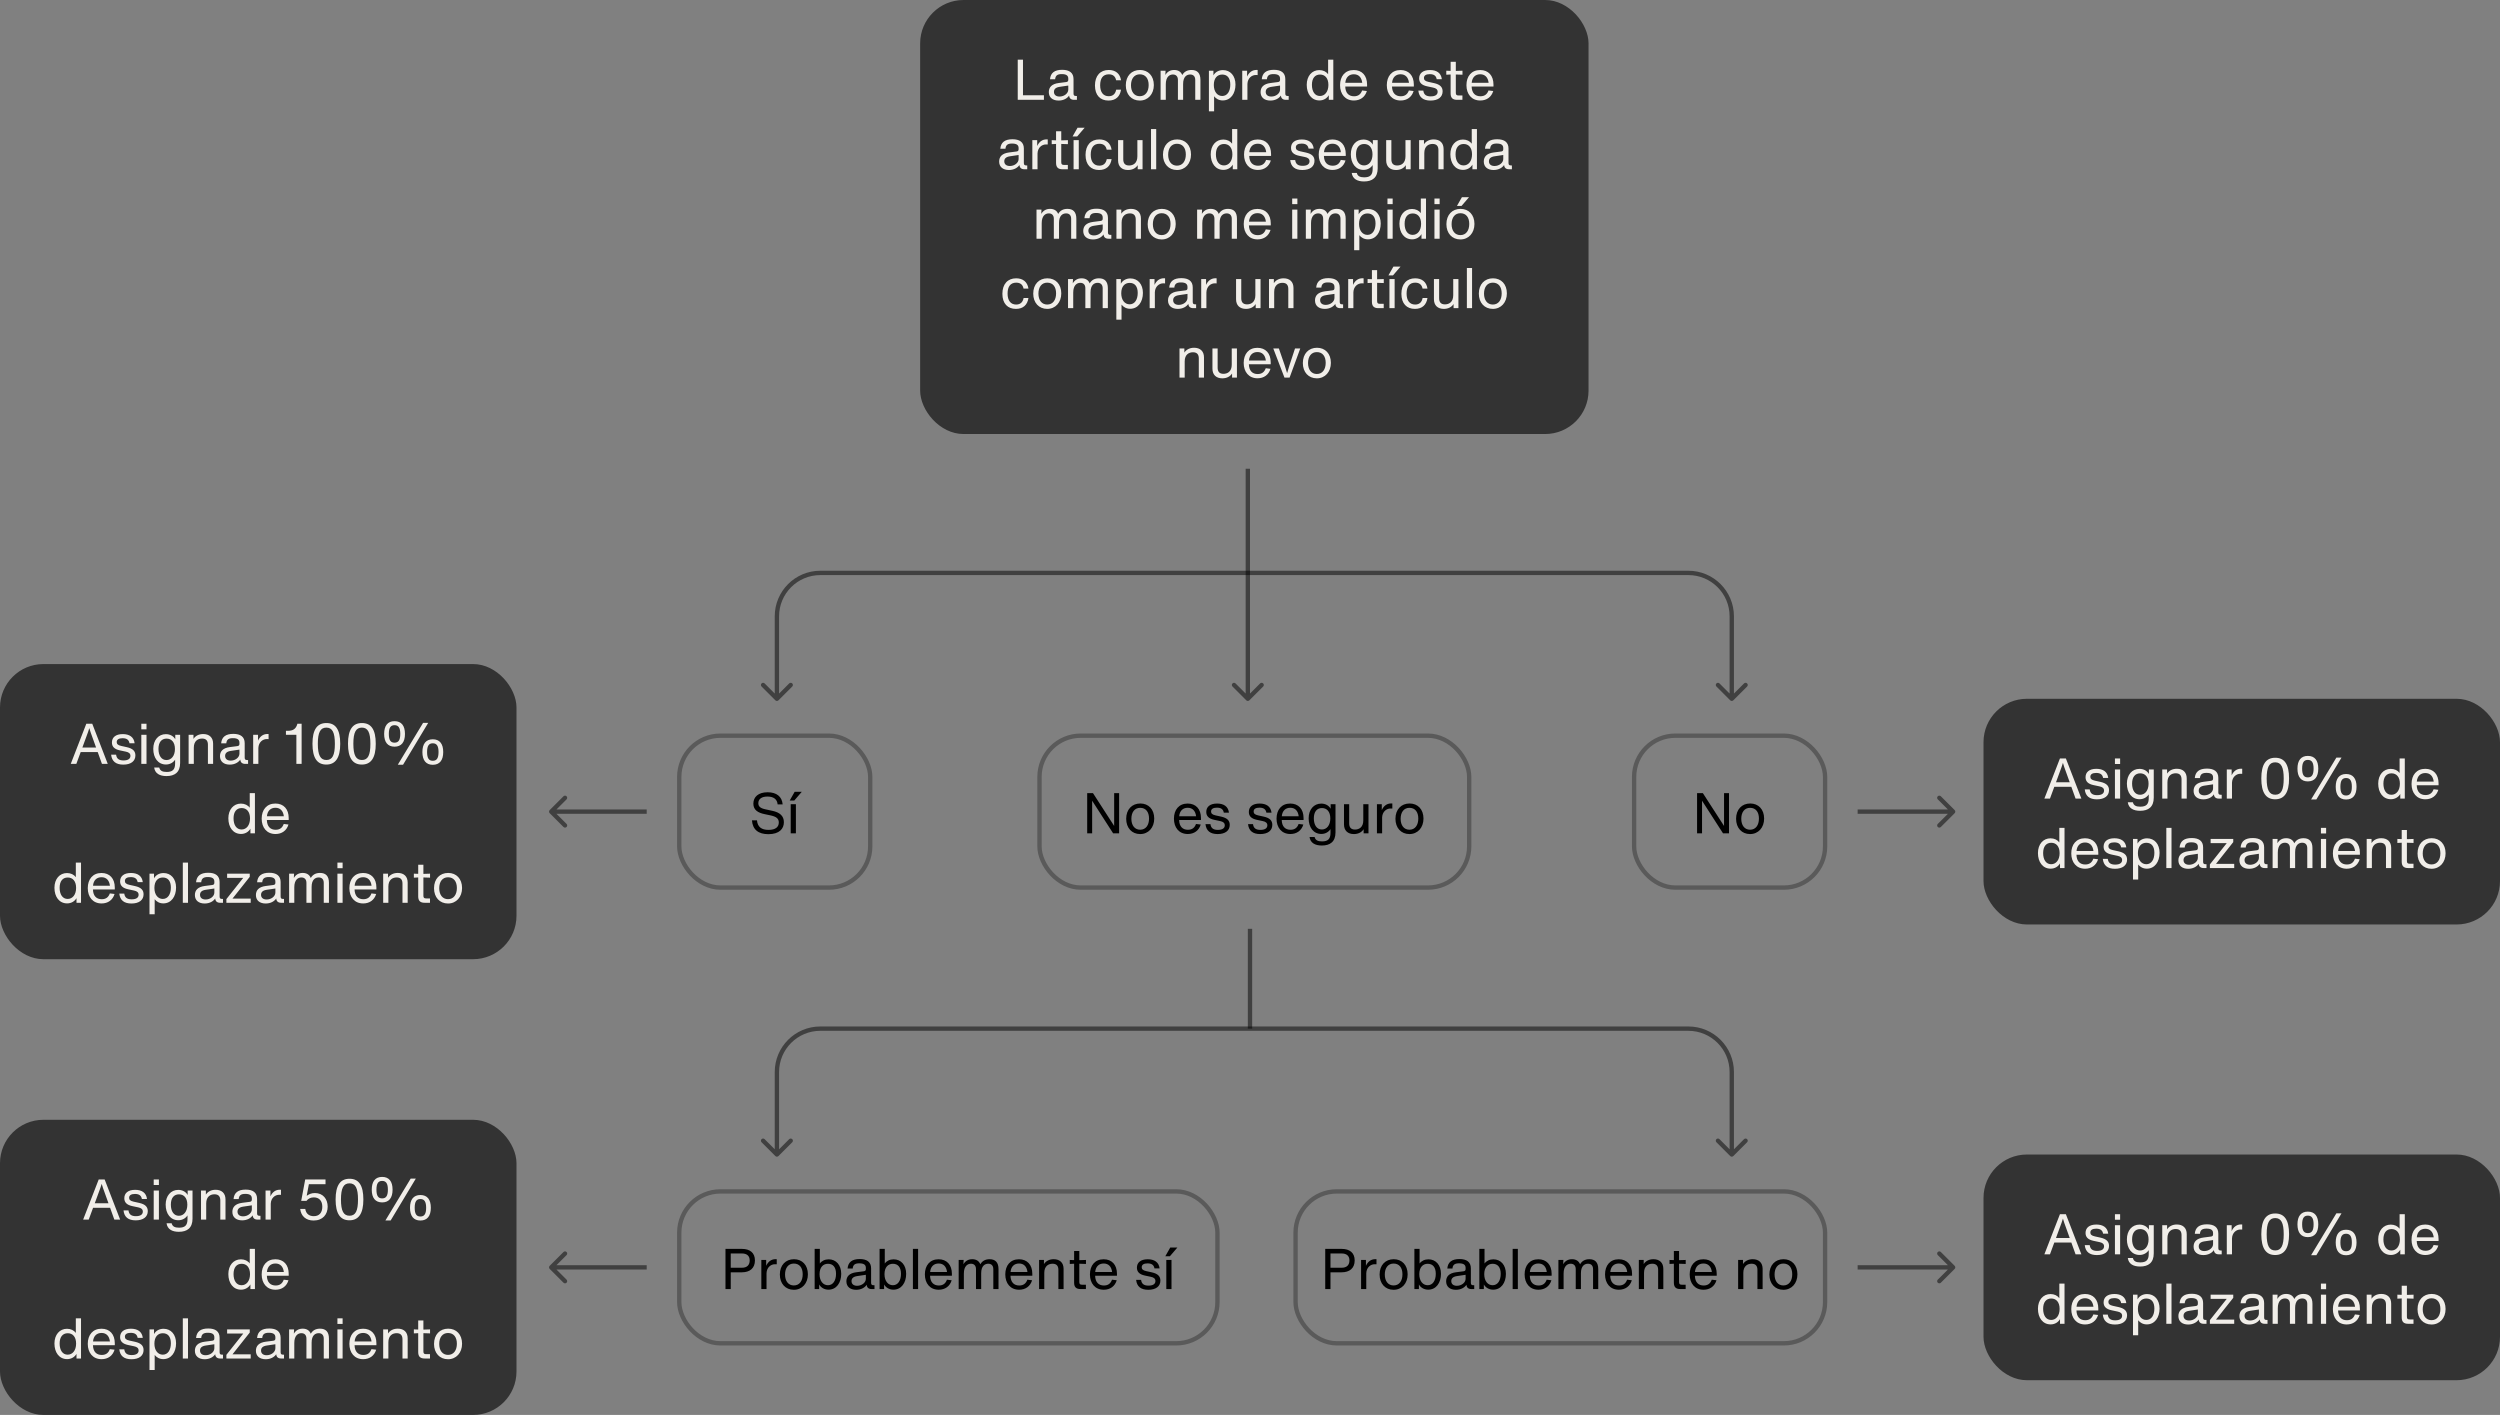 <svg width="576" height="326" viewBox="0 0 576 326" fill="none" xmlns="http://www.w3.org/2000/svg">
<rect x="0" y="0" width="576" height="326" fill="#808080" stroke="none"/>
<rect y="153" width="119" height="68" rx="10" fill="#333333"/>
<path d="M23.489 176L22.514 173.283H18.588L17.587 176H16.3L19.888 166.744H21.253L24.828 176H23.489ZM18.978 172.23H22.137L20.876 168.72L20.577 167.758L20.265 168.72L18.978 172.23ZM28.401 176.169C26.71 176.169 25.762 175.415 25.605 173.881H26.75C26.866 174.817 27.425 175.207 28.453 175.207C29.544 175.207 30.052 174.791 30.052 174.154C30.052 173.621 29.701 173.322 28.998 173.179L27.646 172.893C26.346 172.62 25.788 172.022 25.788 171.073C25.788 169.903 26.633 169.136 28.284 169.136C29.805 169.136 30.845 169.799 31.014 171.242H29.831C29.701 170.462 29.194 170.085 28.244 170.085C27.399 170.085 26.892 170.371 26.892 170.969C26.892 171.398 27.14 171.697 27.933 171.866L29.233 172.152C30.623 172.464 31.195 173.075 31.195 174.05C31.195 175.363 30.169 176.169 28.401 176.169ZM32.559 168.031V166.744H33.755V168.031H32.559ZM32.559 176V169.292H33.755V176H32.559ZM40.384 169.292H41.502V175.779C41.502 177.937 40.254 178.808 38.356 178.808C36.796 178.808 35.704 178.21 35.522 176.845H36.692C36.874 177.599 37.446 177.859 38.395 177.859C39.773 177.859 40.345 177.3 40.345 175.896V175.025C39.929 175.675 39.175 176.143 38.239 176.143C36.419 176.143 35.314 174.622 35.314 172.542C35.314 170.514 36.51 169.149 38.213 169.149C39.188 169.149 39.981 169.604 40.384 170.332V169.292ZM38.356 175.116C39.474 175.116 40.306 174.154 40.306 172.568C40.306 170.982 39.5 170.176 38.382 170.176C37.225 170.176 36.51 171.008 36.51 172.542C36.51 174.102 37.199 175.116 38.356 175.116ZM46.825 169.123C48.229 169.123 49.1 169.929 49.1 171.346V176H47.904V171.58C47.904 170.657 47.475 170.163 46.565 170.163C45.642 170.163 44.654 170.67 44.654 172.269V176H43.458V169.292H44.576V170.241C45.031 169.526 45.837 169.123 46.825 169.123ZM56.962 175.116H57.157V176H56.52C55.805 176 55.415 175.675 55.363 175.012C54.934 175.662 54.076 176.169 52.932 176.169C51.567 176.169 50.683 175.454 50.683 174.219C50.683 173.114 51.346 172.334 52.971 172.126L54.687 171.905C55.012 171.866 55.168 171.71 55.168 171.398V171.112C55.168 170.41 54.7 170.072 53.66 170.072C52.698 170.072 52.217 170.371 52.139 171.268H50.956C51.073 169.786 52.022 169.084 53.751 169.084C55.415 169.084 56.377 169.76 56.377 171.229V174.531C56.377 174.973 56.52 175.116 56.962 175.116ZM53.153 175.246C54.232 175.246 55.168 174.505 55.168 173.647V172.711L53.166 173.01C52.23 173.153 51.866 173.569 51.866 174.167C51.866 174.856 52.373 175.246 53.153 175.246ZM61.633 169.11C61.724 169.11 61.802 169.11 61.88 169.123V170.293C61.737 170.28 61.607 170.28 61.451 170.28C60.567 170.28 59.579 170.969 59.527 172.334V176H58.331V169.292H59.449V170.644C59.878 169.708 60.58 169.11 61.633 169.11ZM68.285 176V169.292H65.88V168.382H66.231C66.894 168.382 67.401 168.278 67.765 168.005C68.103 167.745 68.337 167.394 68.48 166.887L68.519 166.744H69.494V176H68.285ZM75.178 176.156C73.059 176.156 71.993 174.622 71.993 171.372C71.993 168.07 73.085 166.588 75.204 166.588C77.323 166.588 78.389 168.07 78.389 171.372C78.389 174.622 77.297 176.156 75.178 176.156ZM75.204 175.103C76.582 175.103 77.154 174.011 77.154 171.372C77.154 168.746 76.569 167.641 75.191 167.641C73.813 167.641 73.228 168.746 73.228 171.372C73.228 174.011 73.826 175.103 75.204 175.103ZM83.363 176.156C81.244 176.156 80.178 174.622 80.178 171.372C80.178 168.07 81.27 166.588 83.389 166.588C85.508 166.588 86.574 168.07 86.574 171.372C86.574 174.622 85.482 176.156 83.363 176.156ZM83.389 175.103C84.767 175.103 85.339 174.011 85.339 171.372C85.339 168.746 84.754 167.641 83.376 167.641C81.998 167.641 81.413 168.746 81.413 171.372C81.413 174.011 82.011 175.103 83.389 175.103ZM90.899 172.035C89.339 172.035 88.507 171.008 88.507 169.097C88.507 167.199 89.326 166.159 90.899 166.159C92.485 166.159 93.304 167.199 93.304 169.097C93.304 171.008 92.472 172.035 90.899 172.035ZM91.653 176.195L97.477 166.549H98.66L92.862 176.195H91.653ZM90.899 171.112C91.783 171.112 92.225 170.553 92.225 169.097C92.225 167.654 91.783 167.082 90.899 167.082C90.015 167.082 89.586 167.654 89.586 169.097C89.586 170.553 90.015 171.112 90.899 171.112ZM99.713 176.208C98.153 176.208 97.321 175.181 97.321 173.27C97.321 171.372 98.14 170.332 99.713 170.332C101.299 170.332 102.118 171.372 102.118 173.27C102.118 175.181 101.286 176.208 99.713 176.208ZM99.713 175.285C100.597 175.285 101.039 174.726 101.039 173.27C101.039 171.827 100.597 171.255 99.713 171.255C98.829 171.255 98.4 171.827 98.4 173.27C98.4 174.726 98.829 175.285 99.713 175.285ZM57.539 182.744H58.735V192H57.695V190.934C57.292 191.636 56.512 192.143 55.537 192.143C53.717 192.143 52.612 190.622 52.612 188.542C52.612 186.514 53.808 185.149 55.511 185.149C56.382 185.149 57.11 185.513 57.539 186.098V182.744ZM55.654 191.116C56.772 191.116 57.604 190.154 57.604 188.568C57.604 186.982 56.798 186.176 55.68 186.176C54.523 186.176 53.808 187.008 53.808 188.542C53.808 190.102 54.497 191.116 55.654 191.116ZM66.517 188.49V188.932H61.486C61.525 190.44 62.305 191.181 63.514 191.181C64.502 191.181 65.074 190.687 65.373 189.842L66.465 189.972C66.049 191.363 64.944 192.156 63.475 192.156C61.473 192.156 60.29 190.687 60.29 188.62C60.29 186.566 61.447 185.136 63.449 185.136C65.334 185.136 66.517 186.397 66.517 188.49ZM63.462 186.111C62.396 186.111 61.616 186.761 61.499 188.074H65.399C65.243 186.8 64.554 186.111 63.462 186.111ZM17.47 198.744H18.666V208H17.626V206.934C17.223 207.636 16.443 208.143 15.468 208.143C13.648 208.143 12.543 206.622 12.543 204.542C12.543 202.514 13.739 201.149 15.442 201.149C16.313 201.149 17.041 201.513 17.47 202.098V198.744ZM15.585 207.116C16.703 207.116 17.535 206.154 17.535 204.568C17.535 202.982 16.729 202.176 15.611 202.176C14.454 202.176 13.739 203.008 13.739 204.542C13.739 206.102 14.428 207.116 15.585 207.116ZM26.448 204.49V204.932H21.417C21.456 206.44 22.236 207.181 23.445 207.181C24.433 207.181 25.005 206.687 25.304 205.842L26.396 205.972C25.98 207.363 24.875 208.156 23.406 208.156C21.404 208.156 20.221 206.687 20.221 204.62C20.221 202.566 21.378 201.136 23.38 201.136C25.265 201.136 26.448 202.397 26.448 204.49ZM23.393 202.111C22.327 202.111 21.547 202.761 21.43 204.074H25.33C25.174 202.8 24.485 202.111 23.393 202.111ZM30.284 208.169C28.594 208.169 27.645 207.415 27.489 205.881H28.633C28.75 206.817 29.309 207.207 30.336 207.207C31.428 207.207 31.935 206.791 31.935 206.154C31.935 205.621 31.584 205.322 30.882 205.179L29.53 204.893C28.23 204.62 27.671 204.022 27.671 203.073C27.671 201.903 28.516 201.136 30.167 201.136C31.688 201.136 32.728 201.799 32.897 203.242H31.714C31.584 202.462 31.077 202.085 30.128 202.085C29.283 202.085 28.776 202.371 28.776 202.969C28.776 203.398 29.023 203.697 29.816 203.866L31.116 204.152C32.507 204.464 33.079 205.075 33.079 206.05C33.079 207.363 32.052 208.169 30.284 208.169ZM37.68 201.149C39.383 201.149 40.566 202.462 40.566 204.49C40.566 206.57 39.448 208.143 37.628 208.143C36.77 208.143 36.068 207.753 35.639 207.181V210.652H34.443V201.292H35.483V202.371C35.873 201.63 36.692 201.149 37.68 201.149ZM37.511 207.116C38.668 207.116 39.37 206.05 39.37 204.49C39.37 202.956 38.668 202.176 37.511 202.176C36.393 202.176 35.574 202.982 35.574 204.568C35.574 206.154 36.393 207.116 37.511 207.116ZM42.12 208V198.744H43.316V208H42.12ZM51.181 207.116H51.376V208H50.739C50.024 208 49.634 207.675 49.582 207.012C49.153 207.662 48.295 208.169 47.151 208.169C45.786 208.169 44.902 207.454 44.902 206.219C44.902 205.114 45.565 204.334 47.19 204.126L48.906 203.905C49.231 203.866 49.387 203.71 49.387 203.398V203.112C49.387 202.41 48.919 202.072 47.879 202.072C46.917 202.072 46.436 202.371 46.358 203.268H45.175C45.292 201.786 46.241 201.084 47.97 201.084C49.634 201.084 50.596 201.76 50.596 203.229V206.531C50.596 206.973 50.739 207.116 51.181 207.116ZM47.372 207.246C48.451 207.246 49.387 206.505 49.387 205.647V204.711L47.385 205.01C46.449 205.153 46.085 205.569 46.085 206.167C46.085 206.856 46.592 207.246 47.372 207.246ZM53.564 207.038H57.763V208H52.16V207.155L56.047 202.254H52.329V201.292H57.542V202.02L53.564 207.038ZM65.241 207.116H65.436V208H64.799C64.084 208 63.694 207.675 63.642 207.012C63.213 207.662 62.355 208.169 61.211 208.169C59.846 208.169 58.962 207.454 58.962 206.219C58.962 205.114 59.625 204.334 61.25 204.126L62.966 203.905C63.291 203.866 63.447 203.71 63.447 203.398V203.112C63.447 202.41 62.979 202.072 61.939 202.072C60.977 202.072 60.496 202.371 60.418 203.268H59.235C59.352 201.786 60.301 201.084 62.03 201.084C63.694 201.084 64.656 201.76 64.656 203.229V206.531C64.656 206.973 64.799 207.116 65.241 207.116ZM61.432 207.246C62.511 207.246 63.447 206.505 63.447 205.647V204.711L61.445 205.01C60.509 205.153 60.145 205.569 60.145 206.167C60.145 206.856 60.652 207.246 61.432 207.246ZM73.734 201.123C75.047 201.123 75.788 201.838 75.788 203.398V208H74.592V203.411C74.592 202.631 74.176 202.163 73.435 202.163C72.655 202.163 71.797 202.631 71.797 204.36V208H70.601V203.411C70.601 202.631 70.185 202.163 69.444 202.163C68.664 202.163 67.806 202.696 67.806 204.425V208H66.61V201.292H67.754L67.702 202.28C68.144 201.539 68.807 201.123 69.743 201.123C70.653 201.123 71.303 201.526 71.602 202.293C72.044 201.513 72.759 201.123 73.734 201.123ZM77.741 200.031V198.744H78.937V200.031H77.741ZM77.741 208V201.292H78.937V208H77.741ZM86.723 204.49V204.932H81.692C81.731 206.44 82.511 207.181 83.72 207.181C84.708 207.181 85.28 206.687 85.579 205.842L86.671 205.972C86.255 207.363 85.15 208.156 83.681 208.156C81.679 208.156 80.496 206.687 80.496 204.62C80.496 202.566 81.653 201.136 83.655 201.136C85.54 201.136 86.723 202.397 86.723 204.49ZM83.668 202.111C82.602 202.111 81.822 202.761 81.705 204.074H85.605C85.449 202.8 84.76 202.111 83.668 202.111ZM91.652 201.123C93.056 201.123 93.927 201.929 93.927 203.346V208H92.731V203.58C92.731 202.657 92.302 202.163 91.392 202.163C90.469 202.163 89.481 202.67 89.481 204.269V208H88.285V201.292H89.403V202.241C89.858 201.526 90.664 201.123 91.652 201.123ZM97.55 202.163V206.349C97.55 206.843 97.706 206.999 98.2 206.999H99.071V208H97.849C96.809 208 96.354 207.545 96.354 206.505V202.163L95.353 202.215V201.292L96.354 201.331V199.238H97.55V201.344L99.084 201.292V202.215L97.55 202.163ZM103.224 208.169C101.3 208.169 100 206.752 100 204.646C100 202.488 101.339 201.123 103.263 201.123C105.135 201.123 106.461 202.462 106.461 204.594C106.461 206.7 105.109 208.169 103.224 208.169ZM103.224 207.168C104.524 207.168 105.265 206.115 105.265 204.594C105.265 203.073 104.524 202.124 103.224 202.124C101.95 202.124 101.196 203.125 101.196 204.646C101.196 206.167 101.963 207.168 103.224 207.168Z" fill="#F1EEE9"/>
<rect y="258" width="119" height="68" rx="10" fill="#333333"/>
<path d="M26.344 281L25.369 278.283H21.443L20.442 281H19.155L22.743 271.744H24.108L27.683 281H26.344ZM21.833 277.23H24.992L23.731 273.72L23.432 272.758L23.12 273.72L21.833 277.23ZM31.256 281.169C29.566 281.169 28.616 280.415 28.46 278.881H29.605C29.721 279.817 30.28 280.207 31.308 280.207C32.4 280.207 32.907 279.791 32.907 279.154C32.907 278.621 32.556 278.322 31.854 278.179L30.502 277.893C29.201 277.62 28.642 277.022 28.642 276.073C28.642 274.903 29.488 274.136 31.139 274.136C32.66 274.136 33.7 274.799 33.868 276.242H32.685C32.556 275.462 32.048 275.085 31.099 275.085C30.255 275.085 29.747 275.371 29.747 275.969C29.747 276.398 29.994 276.697 30.788 276.866L32.087 277.152C33.478 277.464 34.05 278.075 34.05 279.05C34.05 280.363 33.023 281.169 31.256 281.169ZM35.414 273.031V271.744H36.61V273.031H35.414ZM35.414 281V274.292H36.61V281H35.414ZM43.239 274.292H44.357V280.779C44.357 282.937 43.109 283.808 41.211 283.808C39.651 283.808 38.559 283.21 38.377 281.845H39.547C39.729 282.599 40.301 282.859 41.25 282.859C42.628 282.859 43.2 282.3 43.2 280.896V280.025C42.784 280.675 42.03 281.143 41.094 281.143C39.274 281.143 38.169 279.622 38.169 277.542C38.169 275.514 39.365 274.149 41.068 274.149C42.043 274.149 42.836 274.604 43.239 275.332V274.292ZM41.211 280.116C42.329 280.116 43.161 279.154 43.161 277.568C43.161 275.982 42.355 275.176 41.237 275.176C40.08 275.176 39.365 276.008 39.365 277.542C39.365 279.102 40.054 280.116 41.211 280.116ZM49.68 274.123C51.084 274.123 51.955 274.929 51.955 276.346V281H50.759V276.58C50.759 275.657 50.33 275.163 49.42 275.163C48.497 275.163 47.509 275.67 47.509 277.269V281H46.313V274.292H47.431V275.241C47.886 274.526 48.692 274.123 49.68 274.123ZM59.817 280.116H60.012V281H59.375C58.66 281 58.27 280.675 58.218 280.012C57.789 280.662 56.931 281.169 55.787 281.169C54.422 281.169 53.538 280.454 53.538 279.219C53.538 278.114 54.201 277.334 55.826 277.126L57.542 276.905C57.867 276.866 58.023 276.71 58.023 276.398V276.112C58.023 275.41 57.555 275.072 56.515 275.072C55.553 275.072 55.072 275.371 54.994 276.268H53.811C53.928 274.786 54.877 274.084 56.606 274.084C58.27 274.084 59.232 274.76 59.232 276.229V279.531C59.232 279.973 59.375 280.116 59.817 280.116ZM56.008 280.246C57.087 280.246 58.023 279.505 58.023 278.647V277.711L56.021 278.01C55.085 278.153 54.721 278.569 54.721 279.167C54.721 279.856 55.228 280.246 56.008 280.246ZM64.488 274.11C64.579 274.11 64.657 274.11 64.735 274.123V275.293C64.592 275.28 64.462 275.28 64.306 275.28C63.422 275.28 62.434 275.969 62.382 277.334V281H61.186V274.292H62.304V275.644C62.733 274.708 63.435 274.11 64.488 274.11ZM72.258 281.208C70.49 281.208 69.359 280.207 69.164 278.543H70.334C70.503 279.7 71.296 280.207 72.297 280.207C73.558 280.207 74.26 279.388 74.26 278.036C74.26 276.671 73.519 275.878 72.31 275.878C71.569 275.878 71.01 276.164 70.607 276.684H69.398L70.321 271.744H75.001V272.836H71.166L70.672 275.475L70.698 275.501C71.192 275.15 71.725 274.877 72.557 274.877C74.442 274.877 75.495 276.281 75.495 278.01C75.495 279.804 74.364 281.208 72.258 281.208ZM80.508 281.156C78.389 281.156 77.323 279.622 77.323 276.372C77.323 273.07 78.415 271.588 80.534 271.588C82.653 271.588 83.719 273.07 83.719 276.372C83.719 279.622 82.627 281.156 80.508 281.156ZM80.534 280.103C81.912 280.103 82.484 279.011 82.484 276.372C82.484 273.746 81.899 272.641 80.521 272.641C79.143 272.641 78.558 273.746 78.558 276.372C78.558 279.011 79.156 280.103 80.534 280.103ZM88.044 277.035C86.484 277.035 85.652 276.008 85.652 274.097C85.652 272.199 86.471 271.159 88.044 271.159C89.63 271.159 90.449 272.199 90.449 274.097C90.449 276.008 89.617 277.035 88.044 277.035ZM88.798 281.195L94.622 271.549H95.805L90.007 281.195H88.798ZM88.044 276.112C88.928 276.112 89.37 275.553 89.37 274.097C89.37 272.654 88.928 272.082 88.044 272.082C87.16 272.082 86.731 272.654 86.731 274.097C86.731 275.553 87.16 276.112 88.044 276.112ZM96.858 281.208C95.298 281.208 94.466 280.181 94.466 278.27C94.466 276.372 95.285 275.332 96.858 275.332C98.444 275.332 99.263 276.372 99.263 278.27C99.263 280.181 98.431 281.208 96.858 281.208ZM96.858 280.285C97.742 280.285 98.184 279.726 98.184 278.27C98.184 276.827 97.742 276.255 96.858 276.255C95.974 276.255 95.545 276.827 95.545 278.27C95.545 279.726 95.974 280.285 96.858 280.285ZM57.539 287.744H58.735V297H57.695V295.934C57.292 296.636 56.512 297.143 55.537 297.143C53.717 297.143 52.612 295.622 52.612 293.542C52.612 291.514 53.808 290.149 55.511 290.149C56.382 290.149 57.11 290.513 57.539 291.098V287.744ZM55.654 296.116C56.772 296.116 57.604 295.154 57.604 293.568C57.604 291.982 56.798 291.176 55.68 291.176C54.523 291.176 53.808 292.008 53.808 293.542C53.808 295.102 54.497 296.116 55.654 296.116ZM66.517 293.49V293.932H61.486C61.525 295.44 62.305 296.181 63.514 296.181C64.502 296.181 65.074 295.687 65.373 294.842L66.465 294.972C66.049 296.363 64.944 297.156 63.475 297.156C61.473 297.156 60.29 295.687 60.29 293.62C60.29 291.566 61.447 290.136 63.449 290.136C65.334 290.136 66.517 291.397 66.517 293.49ZM63.462 291.111C62.396 291.111 61.616 291.761 61.499 293.074H65.399C65.243 291.8 64.554 291.111 63.462 291.111ZM17.47 303.744H18.666V313H17.626V311.934C17.223 312.636 16.443 313.143 15.468 313.143C13.648 313.143 12.543 311.622 12.543 309.542C12.543 307.514 13.739 306.149 15.442 306.149C16.313 306.149 17.041 306.513 17.47 307.098V303.744ZM15.585 312.116C16.703 312.116 17.535 311.154 17.535 309.568C17.535 307.982 16.729 307.176 15.611 307.176C14.454 307.176 13.739 308.008 13.739 309.542C13.739 311.102 14.428 312.116 15.585 312.116ZM26.448 309.49V309.932H21.417C21.456 311.44 22.236 312.181 23.445 312.181C24.433 312.181 25.005 311.687 25.304 310.842L26.396 310.972C25.98 312.363 24.875 313.156 23.406 313.156C21.404 313.156 20.221 311.687 20.221 309.62C20.221 307.566 21.378 306.136 23.38 306.136C25.265 306.136 26.448 307.397 26.448 309.49ZM23.393 307.111C22.327 307.111 21.547 307.761 21.43 309.074H25.33C25.174 307.8 24.485 307.111 23.393 307.111ZM30.284 313.169C28.594 313.169 27.645 312.415 27.489 310.881H28.633C28.75 311.817 29.309 312.207 30.336 312.207C31.428 312.207 31.935 311.791 31.935 311.154C31.935 310.621 31.584 310.322 30.882 310.179L29.53 309.893C28.23 309.62 27.671 309.022 27.671 308.073C27.671 306.903 28.516 306.136 30.167 306.136C31.688 306.136 32.728 306.799 32.897 308.242H31.714C31.584 307.462 31.077 307.085 30.128 307.085C29.283 307.085 28.776 307.371 28.776 307.969C28.776 308.398 29.023 308.697 29.816 308.866L31.116 309.152C32.507 309.464 33.079 310.075 33.079 311.05C33.079 312.363 32.052 313.169 30.284 313.169ZM37.68 306.149C39.383 306.149 40.566 307.462 40.566 309.49C40.566 311.57 39.448 313.143 37.628 313.143C36.77 313.143 36.068 312.753 35.639 312.181V315.652H34.443V306.292H35.483V307.371C35.873 306.63 36.692 306.149 37.68 306.149ZM37.511 312.116C38.668 312.116 39.37 311.05 39.37 309.49C39.37 307.956 38.668 307.176 37.511 307.176C36.393 307.176 35.574 307.982 35.574 309.568C35.574 311.154 36.393 312.116 37.511 312.116ZM42.12 313V303.744H43.316V313H42.12ZM51.181 312.116H51.376V313H50.739C50.024 313 49.634 312.675 49.582 312.012C49.153 312.662 48.295 313.169 47.151 313.169C45.786 313.169 44.902 312.454 44.902 311.219C44.902 310.114 45.565 309.334 47.19 309.126L48.906 308.905C49.231 308.866 49.387 308.71 49.387 308.398V308.112C49.387 307.41 48.919 307.072 47.879 307.072C46.917 307.072 46.436 307.371 46.358 308.268H45.175C45.292 306.786 46.241 306.084 47.97 306.084C49.634 306.084 50.596 306.76 50.596 308.229V311.531C50.596 311.973 50.739 312.116 51.181 312.116ZM47.372 312.246C48.451 312.246 49.387 311.505 49.387 310.647V309.711L47.385 310.01C46.449 310.153 46.085 310.569 46.085 311.167C46.085 311.856 46.592 312.246 47.372 312.246ZM53.564 312.038H57.763V313H52.16V312.155L56.047 307.254H52.329V306.292H57.542V307.02L53.564 312.038ZM65.241 312.116H65.436V313H64.799C64.084 313 63.694 312.675 63.642 312.012C63.213 312.662 62.355 313.169 61.211 313.169C59.846 313.169 58.962 312.454 58.962 311.219C58.962 310.114 59.625 309.334 61.25 309.126L62.966 308.905C63.291 308.866 63.447 308.71 63.447 308.398V308.112C63.447 307.41 62.979 307.072 61.939 307.072C60.977 307.072 60.496 307.371 60.418 308.268H59.235C59.352 306.786 60.301 306.084 62.03 306.084C63.694 306.084 64.656 306.76 64.656 308.229V311.531C64.656 311.973 64.799 312.116 65.241 312.116ZM61.432 312.246C62.511 312.246 63.447 311.505 63.447 310.647V309.711L61.445 310.01C60.509 310.153 60.145 310.569 60.145 311.167C60.145 311.856 60.652 312.246 61.432 312.246ZM73.734 306.123C75.047 306.123 75.788 306.838 75.788 308.398V313H74.592V308.411C74.592 307.631 74.176 307.163 73.435 307.163C72.655 307.163 71.797 307.631 71.797 309.36V313H70.601V308.411C70.601 307.631 70.185 307.163 69.444 307.163C68.664 307.163 67.806 307.696 67.806 309.425V313H66.61V306.292H67.754L67.702 307.28C68.144 306.539 68.807 306.123 69.743 306.123C70.653 306.123 71.303 306.526 71.602 307.293C72.044 306.513 72.759 306.123 73.734 306.123ZM77.741 305.031V303.744H78.937V305.031H77.741ZM77.741 313V306.292H78.937V313H77.741ZM86.723 309.49V309.932H81.692C81.731 311.44 82.511 312.181 83.72 312.181C84.708 312.181 85.28 311.687 85.579 310.842L86.671 310.972C86.255 312.363 85.15 313.156 83.681 313.156C81.679 313.156 80.496 311.687 80.496 309.62C80.496 307.566 81.653 306.136 83.655 306.136C85.54 306.136 86.723 307.397 86.723 309.49ZM83.668 307.111C82.602 307.111 81.822 307.761 81.705 309.074H85.605C85.449 307.8 84.76 307.111 83.668 307.111ZM91.652 306.123C93.056 306.123 93.927 306.929 93.927 308.346V313H92.731V308.58C92.731 307.657 92.302 307.163 91.392 307.163C90.469 307.163 89.481 307.67 89.481 309.269V313H88.285V306.292H89.403V307.241C89.858 306.526 90.664 306.123 91.652 306.123ZM97.55 307.163V311.349C97.55 311.843 97.706 311.999 98.2 311.999H99.071V313H97.849C96.809 313 96.354 312.545 96.354 311.505V307.163L95.353 307.215V306.292L96.354 306.331V304.238H97.55V306.344L99.084 306.292V307.215L97.55 307.163ZM103.224 313.169C101.3 313.169 100 311.752 100 309.646C100 307.488 101.339 306.123 103.263 306.123C105.135 306.123 106.461 307.462 106.461 309.594C106.461 311.7 105.109 313.169 103.224 313.169ZM103.224 312.168C104.524 312.168 105.265 311.115 105.265 309.594C105.265 308.073 104.524 307.124 103.224 307.124C101.95 307.124 101.196 308.125 101.196 309.646C101.196 311.167 101.963 312.168 103.224 312.168Z" fill="#F1EEE9"/>
<rect x="457" y="266" width="119" height="52" rx="10" fill="#333333"/>
<path d="M478.212 289L477.237 286.283H473.311L472.31 289H471.023L474.611 279.744H475.976L479.551 289H478.212ZM473.701 285.23H476.86L475.599 281.72L475.3 280.758L474.988 281.72L473.701 285.23ZM483.123 289.169C481.433 289.169 480.484 288.415 480.328 286.881H481.472C481.589 287.817 482.148 288.207 483.175 288.207C484.267 288.207 484.774 287.791 484.774 287.154C484.774 286.621 484.423 286.322 483.721 286.179L482.369 285.893C481.069 285.62 480.51 285.022 480.51 284.073C480.51 282.903 481.355 282.136 483.006 282.136C484.527 282.136 485.567 282.799 485.736 284.242H484.553C484.423 283.462 483.916 283.085 482.967 283.085C482.122 283.085 481.615 283.371 481.615 283.969C481.615 284.398 481.862 284.697 482.655 284.866L483.955 285.152C485.346 285.464 485.918 286.075 485.918 287.05C485.918 288.363 484.891 289.169 483.123 289.169ZM487.282 281.031V279.744H488.478V281.031H487.282ZM487.282 289V282.292H488.478V289H487.282ZM495.107 282.292H496.225V288.779C496.225 290.937 494.977 291.808 493.079 291.808C491.519 291.808 490.427 291.21 490.245 289.845H491.415C491.597 290.599 492.169 290.859 493.118 290.859C494.496 290.859 495.068 290.3 495.068 288.896V288.025C494.652 288.675 493.898 289.143 492.962 289.143C491.142 289.143 490.037 287.622 490.037 285.542C490.037 283.514 491.233 282.149 492.936 282.149C493.911 282.149 494.704 282.604 495.107 283.332V282.292ZM493.079 288.116C494.197 288.116 495.029 287.154 495.029 285.568C495.029 283.982 494.223 283.176 493.105 283.176C491.948 283.176 491.233 284.008 491.233 285.542C491.233 287.102 491.922 288.116 493.079 288.116ZM501.548 282.123C502.952 282.123 503.823 282.929 503.823 284.346V289H502.627V284.58C502.627 283.657 502.198 283.163 501.288 283.163C500.365 283.163 499.377 283.67 499.377 285.269V289H498.181V282.292H499.299V283.241C499.754 282.526 500.56 282.123 501.548 282.123ZM511.685 288.116H511.88V289H511.243C510.528 289 510.138 288.675 510.086 288.012C509.657 288.662 508.799 289.169 507.655 289.169C506.29 289.169 505.406 288.454 505.406 287.219C505.406 286.114 506.069 285.334 507.694 285.126L509.41 284.905C509.735 284.866 509.891 284.71 509.891 284.398V284.112C509.891 283.41 509.423 283.072 508.383 283.072C507.421 283.072 506.94 283.371 506.862 284.268H505.679C505.796 282.786 506.745 282.084 508.474 282.084C510.138 282.084 511.1 282.76 511.1 284.229V287.531C511.1 287.973 511.243 288.116 511.685 288.116ZM507.876 288.246C508.955 288.246 509.891 287.505 509.891 286.647V285.711L507.889 286.01C506.953 286.153 506.589 286.569 506.589 287.167C506.589 287.856 507.096 288.246 507.876 288.246ZM516.356 282.11C516.447 282.11 516.525 282.11 516.603 282.123V283.293C516.46 283.28 516.33 283.28 516.174 283.28C515.29 283.28 514.302 283.969 514.25 285.334V289H513.054V282.292H514.172V283.644C514.601 282.708 515.303 282.11 516.356 282.11ZM524.191 289.156C522.072 289.156 521.006 287.622 521.006 284.372C521.006 281.07 522.098 279.588 524.217 279.588C526.336 279.588 527.402 281.07 527.402 284.372C527.402 287.622 526.31 289.156 524.191 289.156ZM524.217 288.103C525.595 288.103 526.167 287.011 526.167 284.372C526.167 281.746 525.582 280.641 524.204 280.641C522.826 280.641 522.241 281.746 522.241 284.372C522.241 287.011 522.839 288.103 524.217 288.103ZM531.726 285.035C530.166 285.035 529.334 284.008 529.334 282.097C529.334 280.199 530.153 279.159 531.726 279.159C533.312 279.159 534.131 280.199 534.131 282.097C534.131 284.008 533.299 285.035 531.726 285.035ZM532.48 289.195L538.304 279.549H539.487L533.689 289.195H532.48ZM531.726 284.112C532.61 284.112 533.052 283.553 533.052 282.097C533.052 280.654 532.61 280.082 531.726 280.082C530.842 280.082 530.413 280.654 530.413 282.097C530.413 283.553 530.842 284.112 531.726 284.112ZM540.54 289.208C538.98 289.208 538.148 288.181 538.148 286.27C538.148 284.372 538.967 283.332 540.54 283.332C542.126 283.332 542.945 284.372 542.945 286.27C542.945 288.181 542.113 289.208 540.54 289.208ZM540.54 288.285C541.424 288.285 541.866 287.726 541.866 286.27C541.866 284.827 541.424 284.255 540.54 284.255C539.656 284.255 539.227 284.827 539.227 286.27C539.227 287.726 539.656 288.285 540.54 288.285ZM552.868 279.744H554.064V289H553.024V287.934C552.621 288.636 551.841 289.143 550.866 289.143C549.046 289.143 547.941 287.622 547.941 285.542C547.941 283.514 549.137 282.149 550.84 282.149C551.711 282.149 552.439 282.513 552.868 283.098V279.744ZM550.983 288.116C552.101 288.116 552.933 287.154 552.933 285.568C552.933 283.982 552.127 283.176 551.009 283.176C549.852 283.176 549.137 284.008 549.137 285.542C549.137 287.102 549.826 288.116 550.983 288.116ZM561.846 285.49V285.932H556.815C556.854 287.44 557.634 288.181 558.843 288.181C559.831 288.181 560.403 287.687 560.702 286.842L561.794 286.972C561.378 288.363 560.273 289.156 558.804 289.156C556.802 289.156 555.619 287.687 555.619 285.62C555.619 283.566 556.776 282.136 558.778 282.136C560.663 282.136 561.846 283.397 561.846 285.49ZM558.791 283.111C557.725 283.111 556.945 283.761 556.828 285.074H560.728C560.572 283.8 559.883 283.111 558.791 283.111ZM474.47 295.744H475.666V305H474.626V303.934C474.223 304.636 473.443 305.143 472.468 305.143C470.648 305.143 469.543 303.622 469.543 301.542C469.543 299.514 470.739 298.149 472.442 298.149C473.313 298.149 474.041 298.513 474.47 299.098V295.744ZM472.585 304.116C473.703 304.116 474.535 303.154 474.535 301.568C474.535 299.982 473.729 299.176 472.611 299.176C471.454 299.176 470.739 300.008 470.739 301.542C470.739 303.102 471.428 304.116 472.585 304.116ZM483.448 301.49V301.932H478.417C478.456 303.44 479.236 304.181 480.445 304.181C481.433 304.181 482.005 303.687 482.304 302.842L483.396 302.972C482.98 304.363 481.875 305.156 480.406 305.156C478.404 305.156 477.221 303.687 477.221 301.62C477.221 299.566 478.378 298.136 480.38 298.136C482.265 298.136 483.448 299.397 483.448 301.49ZM480.393 299.111C479.327 299.111 478.547 299.761 478.43 301.074H482.33C482.174 299.8 481.485 299.111 480.393 299.111ZM487.284 305.169C485.594 305.169 484.645 304.415 484.489 302.881H485.633C485.75 303.817 486.309 304.207 487.336 304.207C488.428 304.207 488.935 303.791 488.935 303.154C488.935 302.621 488.584 302.322 487.882 302.179L486.53 301.893C485.23 301.62 484.671 301.022 484.671 300.073C484.671 298.903 485.516 298.136 487.167 298.136C488.688 298.136 489.728 298.799 489.897 300.242H488.714C488.584 299.462 488.077 299.085 487.128 299.085C486.283 299.085 485.776 299.371 485.776 299.969C485.776 300.398 486.023 300.697 486.816 300.866L488.116 301.152C489.507 301.464 490.079 302.075 490.079 303.05C490.079 304.363 489.052 305.169 487.284 305.169ZM494.68 298.149C496.383 298.149 497.566 299.462 497.566 301.49C497.566 303.57 496.448 305.143 494.628 305.143C493.77 305.143 493.068 304.753 492.639 304.181V307.652H491.443V298.292H492.483V299.371C492.873 298.63 493.692 298.149 494.68 298.149ZM494.511 304.116C495.668 304.116 496.37 303.05 496.37 301.49C496.37 299.956 495.668 299.176 494.511 299.176C493.393 299.176 492.574 299.982 492.574 301.568C492.574 303.154 493.393 304.116 494.511 304.116ZM499.12 305V295.744H500.316V305H499.12ZM508.181 304.116H508.376V305H507.739C507.024 305 506.634 304.675 506.582 304.012C506.153 304.662 505.295 305.169 504.151 305.169C502.786 305.169 501.902 304.454 501.902 303.219C501.902 302.114 502.565 301.334 504.19 301.126L505.906 300.905C506.231 300.866 506.387 300.71 506.387 300.398V300.112C506.387 299.41 505.919 299.072 504.879 299.072C503.917 299.072 503.436 299.371 503.358 300.268H502.175C502.292 298.786 503.241 298.084 504.97 298.084C506.634 298.084 507.596 298.76 507.596 300.229V303.531C507.596 303.973 507.739 304.116 508.181 304.116ZM504.372 304.246C505.451 304.246 506.387 303.505 506.387 302.647V301.711L504.385 302.01C503.449 302.153 503.085 302.569 503.085 303.167C503.085 303.856 503.592 304.246 504.372 304.246ZM510.564 304.038H514.763V305H509.16V304.155L513.047 299.254H509.329V298.292H514.542V299.02L510.564 304.038ZM522.241 304.116H522.436V305H521.799C521.084 305 520.694 304.675 520.642 304.012C520.213 304.662 519.355 305.169 518.211 305.169C516.846 305.169 515.962 304.454 515.962 303.219C515.962 302.114 516.625 301.334 518.25 301.126L519.966 300.905C520.291 300.866 520.447 300.71 520.447 300.398V300.112C520.447 299.41 519.979 299.072 518.939 299.072C517.977 299.072 517.496 299.371 517.418 300.268H516.235C516.352 298.786 517.301 298.084 519.03 298.084C520.694 298.084 521.656 298.76 521.656 300.229V303.531C521.656 303.973 521.799 304.116 522.241 304.116ZM518.432 304.246C519.511 304.246 520.447 303.505 520.447 302.647V301.711L518.445 302.01C517.509 302.153 517.145 302.569 517.145 303.167C517.145 303.856 517.652 304.246 518.432 304.246ZM530.734 298.123C532.047 298.123 532.788 298.838 532.788 300.398V305H531.592V300.411C531.592 299.631 531.176 299.163 530.435 299.163C529.655 299.163 528.797 299.631 528.797 301.36V305H527.601V300.411C527.601 299.631 527.185 299.163 526.444 299.163C525.664 299.163 524.806 299.696 524.806 301.425V305H523.61V298.292H524.754L524.702 299.28C525.144 298.539 525.807 298.123 526.743 298.123C527.653 298.123 528.303 298.526 528.602 299.293C529.044 298.513 529.759 298.123 530.734 298.123ZM534.741 297.031V295.744H535.937V297.031H534.741ZM534.741 305V298.292H535.937V305H534.741ZM543.723 301.49V301.932H538.692C538.731 303.44 539.511 304.181 540.72 304.181C541.708 304.181 542.28 303.687 542.579 302.842L543.671 302.972C543.255 304.363 542.15 305.156 540.681 305.156C538.679 305.156 537.496 303.687 537.496 301.62C537.496 299.566 538.653 298.136 540.655 298.136C542.54 298.136 543.723 299.397 543.723 301.49ZM540.668 299.111C539.602 299.111 538.822 299.761 538.705 301.074H542.605C542.449 299.8 541.76 299.111 540.668 299.111ZM548.652 298.123C550.056 298.123 550.927 298.929 550.927 300.346V305H549.731V300.58C549.731 299.657 549.302 299.163 548.392 299.163C547.469 299.163 546.481 299.67 546.481 301.269V305H545.285V298.292H546.403V299.241C546.858 298.526 547.664 298.123 548.652 298.123ZM554.55 299.163V303.349C554.55 303.843 554.706 303.999 555.2 303.999H556.071V305H554.849C553.809 305 553.354 304.545 553.354 303.505V299.163L552.353 299.215V298.292L553.354 298.331V296.238H554.55V298.344L556.084 298.292V299.215L554.55 299.163ZM560.224 305.169C558.3 305.169 557 303.752 557 301.646C557 299.488 558.339 298.123 560.263 298.123C562.135 298.123 563.461 299.462 563.461 301.594C563.461 303.7 562.109 305.169 560.224 305.169ZM560.224 304.168C561.524 304.168 562.265 303.115 562.265 301.594C562.265 300.073 561.524 299.124 560.224 299.124C558.95 299.124 558.196 300.125 558.196 301.646C558.196 303.167 558.963 304.168 560.224 304.168Z" fill="#F1EEE9"/>
<rect x="457" y="161" width="119" height="52" rx="10" fill="#333333"/>
<path d="M478.212 184L477.237 181.283H473.311L472.31 184H471.023L474.611 174.744H475.976L479.551 184H478.212ZM473.701 180.23H476.86L475.599 176.72L475.3 175.758L474.988 176.72L473.701 180.23ZM483.123 184.169C481.433 184.169 480.484 183.415 480.328 181.881H481.472C481.589 182.817 482.148 183.207 483.175 183.207C484.267 183.207 484.774 182.791 484.774 182.154C484.774 181.621 484.423 181.322 483.721 181.179L482.369 180.893C481.069 180.62 480.51 180.022 480.51 179.073C480.51 177.903 481.355 177.136 483.006 177.136C484.527 177.136 485.567 177.799 485.736 179.242H484.553C484.423 178.462 483.916 178.085 482.967 178.085C482.122 178.085 481.615 178.371 481.615 178.969C481.615 179.398 481.862 179.697 482.655 179.866L483.955 180.152C485.346 180.464 485.918 181.075 485.918 182.05C485.918 183.363 484.891 184.169 483.123 184.169ZM487.282 176.031V174.744H488.478V176.031H487.282ZM487.282 184V177.292H488.478V184H487.282ZM495.107 177.292H496.225V183.779C496.225 185.937 494.977 186.808 493.079 186.808C491.519 186.808 490.427 186.21 490.245 184.845H491.415C491.597 185.599 492.169 185.859 493.118 185.859C494.496 185.859 495.068 185.3 495.068 183.896V183.025C494.652 183.675 493.898 184.143 492.962 184.143C491.142 184.143 490.037 182.622 490.037 180.542C490.037 178.514 491.233 177.149 492.936 177.149C493.911 177.149 494.704 177.604 495.107 178.332V177.292ZM493.079 183.116C494.197 183.116 495.029 182.154 495.029 180.568C495.029 178.982 494.223 178.176 493.105 178.176C491.948 178.176 491.233 179.008 491.233 180.542C491.233 182.102 491.922 183.116 493.079 183.116ZM501.548 177.123C502.952 177.123 503.823 177.929 503.823 179.346V184H502.627V179.58C502.627 178.657 502.198 178.163 501.288 178.163C500.365 178.163 499.377 178.67 499.377 180.269V184H498.181V177.292H499.299V178.241C499.754 177.526 500.56 177.123 501.548 177.123ZM511.685 183.116H511.88V184H511.243C510.528 184 510.138 183.675 510.086 183.012C509.657 183.662 508.799 184.169 507.655 184.169C506.29 184.169 505.406 183.454 505.406 182.219C505.406 181.114 506.069 180.334 507.694 180.126L509.41 179.905C509.735 179.866 509.891 179.71 509.891 179.398V179.112C509.891 178.41 509.423 178.072 508.383 178.072C507.421 178.072 506.94 178.371 506.862 179.268H505.679C505.796 177.786 506.745 177.084 508.474 177.084C510.138 177.084 511.1 177.76 511.1 179.229V182.531C511.1 182.973 511.243 183.116 511.685 183.116ZM507.876 183.246C508.955 183.246 509.891 182.505 509.891 181.647V180.711L507.889 181.01C506.953 181.153 506.589 181.569 506.589 182.167C506.589 182.856 507.096 183.246 507.876 183.246ZM516.356 177.11C516.447 177.11 516.525 177.11 516.603 177.123V178.293C516.46 178.28 516.33 178.28 516.174 178.28C515.29 178.28 514.302 178.969 514.25 180.334V184H513.054V177.292H514.172V178.644C514.601 177.708 515.303 177.11 516.356 177.11ZM524.191 184.156C522.072 184.156 521.006 182.622 521.006 179.372C521.006 176.07 522.098 174.588 524.217 174.588C526.336 174.588 527.402 176.07 527.402 179.372C527.402 182.622 526.31 184.156 524.191 184.156ZM524.217 183.103C525.595 183.103 526.167 182.011 526.167 179.372C526.167 176.746 525.582 175.641 524.204 175.641C522.826 175.641 522.241 176.746 522.241 179.372C522.241 182.011 522.839 183.103 524.217 183.103ZM531.726 180.035C530.166 180.035 529.334 179.008 529.334 177.097C529.334 175.199 530.153 174.159 531.726 174.159C533.312 174.159 534.131 175.199 534.131 177.097C534.131 179.008 533.299 180.035 531.726 180.035ZM532.48 184.195L538.304 174.549H539.487L533.689 184.195H532.48ZM531.726 179.112C532.61 179.112 533.052 178.553 533.052 177.097C533.052 175.654 532.61 175.082 531.726 175.082C530.842 175.082 530.413 175.654 530.413 177.097C530.413 178.553 530.842 179.112 531.726 179.112ZM540.54 184.208C538.98 184.208 538.148 183.181 538.148 181.27C538.148 179.372 538.967 178.332 540.54 178.332C542.126 178.332 542.945 179.372 542.945 181.27C542.945 183.181 542.113 184.208 540.54 184.208ZM540.54 183.285C541.424 183.285 541.866 182.726 541.866 181.27C541.866 179.827 541.424 179.255 540.54 179.255C539.656 179.255 539.227 179.827 539.227 181.27C539.227 182.726 539.656 183.285 540.54 183.285ZM552.868 174.744H554.064V184H553.024V182.934C552.621 183.636 551.841 184.143 550.866 184.143C549.046 184.143 547.941 182.622 547.941 180.542C547.941 178.514 549.137 177.149 550.84 177.149C551.711 177.149 552.439 177.513 552.868 178.098V174.744ZM550.983 183.116C552.101 183.116 552.933 182.154 552.933 180.568C552.933 178.982 552.127 178.176 551.009 178.176C549.852 178.176 549.137 179.008 549.137 180.542C549.137 182.102 549.826 183.116 550.983 183.116ZM561.846 180.49V180.932H556.815C556.854 182.44 557.634 183.181 558.843 183.181C559.831 183.181 560.403 182.687 560.702 181.842L561.794 181.972C561.378 183.363 560.273 184.156 558.804 184.156C556.802 184.156 555.619 182.687 555.619 180.62C555.619 178.566 556.776 177.136 558.778 177.136C560.663 177.136 561.846 178.397 561.846 180.49ZM558.791 178.111C557.725 178.111 556.945 178.761 556.828 180.074H560.728C560.572 178.8 559.883 178.111 558.791 178.111ZM474.47 190.744H475.666V200H474.626V198.934C474.223 199.636 473.443 200.143 472.468 200.143C470.648 200.143 469.543 198.622 469.543 196.542C469.543 194.514 470.739 193.149 472.442 193.149C473.313 193.149 474.041 193.513 474.47 194.098V190.744ZM472.585 199.116C473.703 199.116 474.535 198.154 474.535 196.568C474.535 194.982 473.729 194.176 472.611 194.176C471.454 194.176 470.739 195.008 470.739 196.542C470.739 198.102 471.428 199.116 472.585 199.116ZM483.448 196.49V196.932H478.417C478.456 198.44 479.236 199.181 480.445 199.181C481.433 199.181 482.005 198.687 482.304 197.842L483.396 197.972C482.98 199.363 481.875 200.156 480.406 200.156C478.404 200.156 477.221 198.687 477.221 196.62C477.221 194.566 478.378 193.136 480.38 193.136C482.265 193.136 483.448 194.397 483.448 196.49ZM480.393 194.111C479.327 194.111 478.547 194.761 478.43 196.074H482.33C482.174 194.8 481.485 194.111 480.393 194.111ZM487.284 200.169C485.594 200.169 484.645 199.415 484.489 197.881H485.633C485.75 198.817 486.309 199.207 487.336 199.207C488.428 199.207 488.935 198.791 488.935 198.154C488.935 197.621 488.584 197.322 487.882 197.179L486.53 196.893C485.23 196.62 484.671 196.022 484.671 195.073C484.671 193.903 485.516 193.136 487.167 193.136C488.688 193.136 489.728 193.799 489.897 195.242H488.714C488.584 194.462 488.077 194.085 487.128 194.085C486.283 194.085 485.776 194.371 485.776 194.969C485.776 195.398 486.023 195.697 486.816 195.866L488.116 196.152C489.507 196.464 490.079 197.075 490.079 198.05C490.079 199.363 489.052 200.169 487.284 200.169ZM494.68 193.149C496.383 193.149 497.566 194.462 497.566 196.49C497.566 198.57 496.448 200.143 494.628 200.143C493.77 200.143 493.068 199.753 492.639 199.181V202.652H491.443V193.292H492.483V194.371C492.873 193.63 493.692 193.149 494.68 193.149ZM494.511 199.116C495.668 199.116 496.37 198.05 496.37 196.49C496.37 194.956 495.668 194.176 494.511 194.176C493.393 194.176 492.574 194.982 492.574 196.568C492.574 198.154 493.393 199.116 494.511 199.116ZM499.12 200V190.744H500.316V200H499.12ZM508.181 199.116H508.376V200H507.739C507.024 200 506.634 199.675 506.582 199.012C506.153 199.662 505.295 200.169 504.151 200.169C502.786 200.169 501.902 199.454 501.902 198.219C501.902 197.114 502.565 196.334 504.19 196.126L505.906 195.905C506.231 195.866 506.387 195.71 506.387 195.398V195.112C506.387 194.41 505.919 194.072 504.879 194.072C503.917 194.072 503.436 194.371 503.358 195.268H502.175C502.292 193.786 503.241 193.084 504.97 193.084C506.634 193.084 507.596 193.76 507.596 195.229V198.531C507.596 198.973 507.739 199.116 508.181 199.116ZM504.372 199.246C505.451 199.246 506.387 198.505 506.387 197.647V196.711L504.385 197.01C503.449 197.153 503.085 197.569 503.085 198.167C503.085 198.856 503.592 199.246 504.372 199.246ZM510.564 199.038H514.763V200H509.16V199.155L513.047 194.254H509.329V193.292H514.542V194.02L510.564 199.038ZM522.241 199.116H522.436V200H521.799C521.084 200 520.694 199.675 520.642 199.012C520.213 199.662 519.355 200.169 518.211 200.169C516.846 200.169 515.962 199.454 515.962 198.219C515.962 197.114 516.625 196.334 518.25 196.126L519.966 195.905C520.291 195.866 520.447 195.71 520.447 195.398V195.112C520.447 194.41 519.979 194.072 518.939 194.072C517.977 194.072 517.496 194.371 517.418 195.268H516.235C516.352 193.786 517.301 193.084 519.03 193.084C520.694 193.084 521.656 193.76 521.656 195.229V198.531C521.656 198.973 521.799 199.116 522.241 199.116ZM518.432 199.246C519.511 199.246 520.447 198.505 520.447 197.647V196.711L518.445 197.01C517.509 197.153 517.145 197.569 517.145 198.167C517.145 198.856 517.652 199.246 518.432 199.246ZM530.734 193.123C532.047 193.123 532.788 193.838 532.788 195.398V200H531.592V195.411C531.592 194.631 531.176 194.163 530.435 194.163C529.655 194.163 528.797 194.631 528.797 196.36V200H527.601V195.411C527.601 194.631 527.185 194.163 526.444 194.163C525.664 194.163 524.806 194.696 524.806 196.425V200H523.61V193.292H524.754L524.702 194.28C525.144 193.539 525.807 193.123 526.743 193.123C527.653 193.123 528.303 193.526 528.602 194.293C529.044 193.513 529.759 193.123 530.734 193.123ZM534.741 192.031V190.744H535.937V192.031H534.741ZM534.741 200V193.292H535.937V200H534.741ZM543.723 196.49V196.932H538.692C538.731 198.44 539.511 199.181 540.72 199.181C541.708 199.181 542.28 198.687 542.579 197.842L543.671 197.972C543.255 199.363 542.15 200.156 540.681 200.156C538.679 200.156 537.496 198.687 537.496 196.62C537.496 194.566 538.653 193.136 540.655 193.136C542.54 193.136 543.723 194.397 543.723 196.49ZM540.668 194.111C539.602 194.111 538.822 194.761 538.705 196.074H542.605C542.449 194.8 541.76 194.111 540.668 194.111ZM548.652 193.123C550.056 193.123 550.927 193.929 550.927 195.346V200H549.731V195.58C549.731 194.657 549.302 194.163 548.392 194.163C547.469 194.163 546.481 194.67 546.481 196.269V200H545.285V193.292H546.403V194.241C546.858 193.526 547.664 193.123 548.652 193.123ZM554.55 194.163V198.349C554.55 198.843 554.706 198.999 555.2 198.999H556.071V200H554.849C553.809 200 553.354 199.545 553.354 198.505V194.163L552.353 194.215V193.292L553.354 193.331V191.238H554.55V193.344L556.084 193.292V194.215L554.55 194.163ZM560.224 200.169C558.3 200.169 557 198.752 557 196.646C557 194.488 558.339 193.123 560.263 193.123C562.135 193.123 563.461 194.462 563.461 196.594C563.461 198.7 562.109 200.169 560.224 200.169ZM560.224 199.168C561.524 199.168 562.265 198.115 562.265 196.594C562.265 195.073 561.524 194.124 560.224 194.124C558.95 194.124 558.196 195.125 558.196 196.646C558.196 198.167 558.963 199.168 560.224 199.168Z" fill="#F1EEE9"/>
<rect x="212" width="154" height="100" rx="10" fill="#333333"/>
<path d="M235.696 21.947H240.519V23H234.487V13.744H235.696V21.947ZM247.926 22.116H248.121V23H247.484C246.769 23 246.379 22.675 246.327 22.012C245.898 22.662 245.04 23.169 243.896 23.169C242.531 23.169 241.647 22.454 241.647 21.219C241.647 20.114 242.31 19.334 243.935 19.126L245.651 18.905C245.976 18.866 246.132 18.71 246.132 18.398V18.112C246.132 17.41 245.664 17.072 244.624 17.072C243.662 17.072 243.181 17.371 243.103 18.268H241.92C242.037 16.786 242.986 16.084 244.715 16.084C246.379 16.084 247.341 16.76 247.341 18.229V21.531C247.341 21.973 247.484 22.116 247.926 22.116ZM244.117 22.246C245.196 22.246 246.132 21.505 246.132 20.647V19.711L244.13 20.01C243.194 20.153 242.83 20.569 242.83 21.167C242.83 21.856 243.337 22.246 244.117 22.246ZM255.386 23.169C253.514 23.169 252.279 21.96 252.279 19.698C252.279 17.436 253.514 16.123 255.451 16.123C256.998 16.123 258.051 16.942 258.285 18.489H257.154C256.972 17.579 256.4 17.124 255.464 17.124C254.112 17.124 253.475 18.06 253.475 19.646C253.475 21.232 254.177 22.168 255.451 22.168C256.439 22.168 256.985 21.609 257.167 20.66H258.285C258.051 22.233 257.076 23.169 255.386 23.169ZM262.609 23.169C260.685 23.169 259.385 21.752 259.385 19.646C259.385 17.488 260.724 16.123 262.648 16.123C264.52 16.123 265.846 17.462 265.846 19.594C265.846 21.7 264.494 23.169 262.609 23.169ZM262.609 22.168C263.909 22.168 264.65 21.115 264.65 19.594C264.65 18.073 263.909 17.124 262.609 17.124C261.335 17.124 260.581 18.125 260.581 19.646C260.581 21.167 261.348 22.168 262.609 22.168ZM274.526 16.123C275.839 16.123 276.58 16.838 276.58 18.398V23H275.384V18.411C275.384 17.631 274.968 17.163 274.227 17.163C273.447 17.163 272.589 17.631 272.589 19.36V23H271.393V18.411C271.393 17.631 270.977 17.163 270.236 17.163C269.456 17.163 268.598 17.696 268.598 19.425V23H267.402V16.292H268.546L268.494 17.28C268.936 16.539 269.599 16.123 270.535 16.123C271.445 16.123 272.095 16.526 272.394 17.293C272.836 16.513 273.551 16.123 274.526 16.123ZM281.77 16.149C283.473 16.149 284.656 17.462 284.656 19.49C284.656 21.57 283.538 23.143 281.718 23.143C280.86 23.143 280.158 22.753 279.729 22.181V25.652H278.533V16.292H279.573V17.371C279.963 16.63 280.782 16.149 281.77 16.149ZM281.601 22.116C282.758 22.116 283.46 21.05 283.46 19.49C283.46 17.956 282.758 17.176 281.601 17.176C280.483 17.176 279.664 17.982 279.664 19.568C279.664 21.154 280.483 22.116 281.601 22.116ZM289.513 16.11C289.604 16.11 289.682 16.11 289.76 16.123V17.293C289.617 17.28 289.487 17.28 289.331 17.28C288.447 17.28 287.459 17.969 287.407 19.334V23H286.211V16.292H287.329V17.644C287.758 16.708 288.46 16.11 289.513 16.11ZM296.718 22.116H296.913V23H296.276C295.561 23 295.171 22.675 295.119 22.012C294.69 22.662 293.832 23.169 292.688 23.169C291.323 23.169 290.439 22.454 290.439 21.219C290.439 20.114 291.102 19.334 292.727 19.126L294.443 18.905C294.768 18.866 294.924 18.71 294.924 18.398V18.112C294.924 17.41 294.456 17.072 293.416 17.072C292.454 17.072 291.973 17.371 291.895 18.268H290.712C290.829 16.786 291.778 16.084 293.507 16.084C295.171 16.084 296.133 16.76 296.133 18.229V21.531C296.133 21.973 296.276 22.116 296.718 22.116ZM292.909 22.246C293.988 22.246 294.924 21.505 294.924 20.647V19.711L292.922 20.01C291.986 20.153 291.622 20.569 291.622 21.167C291.622 21.856 292.129 22.246 292.909 22.246ZM305.998 13.744H307.194V23H306.154V21.934C305.751 22.636 304.971 23.143 303.996 23.143C302.176 23.143 301.071 21.622 301.071 19.542C301.071 17.514 302.267 16.149 303.97 16.149C304.841 16.149 305.569 16.513 305.998 17.098V13.744ZM304.113 22.116C305.231 22.116 306.063 21.154 306.063 19.568C306.063 17.982 305.257 17.176 304.139 17.176C302.982 17.176 302.267 18.008 302.267 19.542C302.267 21.102 302.956 22.116 304.113 22.116ZM314.976 19.49V19.932H309.945C309.984 21.44 310.764 22.181 311.973 22.181C312.961 22.181 313.533 21.687 313.832 20.842L314.924 20.972C314.508 22.363 313.403 23.156 311.934 23.156C309.932 23.156 308.749 21.687 308.749 19.62C308.749 17.566 309.906 16.136 311.908 16.136C313.793 16.136 314.976 17.397 314.976 19.49ZM311.921 17.111C310.855 17.111 310.075 17.761 309.958 19.074H313.858C313.702 17.8 313.013 17.111 311.921 17.111ZM325.748 19.49V19.932H320.717C320.756 21.44 321.536 22.181 322.745 22.181C323.733 22.181 324.305 21.687 324.604 20.842L325.696 20.972C325.28 22.363 324.175 23.156 322.706 23.156C320.704 23.156 319.521 21.687 319.521 19.62C319.521 17.566 320.678 16.136 322.68 16.136C324.565 16.136 325.748 17.397 325.748 19.49ZM322.693 17.111C321.627 17.111 320.847 17.761 320.73 19.074H324.63C324.474 17.8 323.785 17.111 322.693 17.111ZM329.584 23.169C327.894 23.169 326.945 22.415 326.789 20.881H327.933C328.05 21.817 328.609 22.207 329.636 22.207C330.728 22.207 331.235 21.791 331.235 21.154C331.235 20.621 330.884 20.322 330.182 20.179L328.83 19.893C327.53 19.62 326.971 19.022 326.971 18.073C326.971 16.903 327.816 16.136 329.467 16.136C330.988 16.136 332.028 16.799 332.197 18.242H331.014C330.884 17.462 330.377 17.085 329.428 17.085C328.583 17.085 328.076 17.371 328.076 17.969C328.076 18.398 328.323 18.697 329.116 18.866L330.416 19.152C331.807 19.464 332.379 20.075 332.379 21.05C332.379 22.363 331.352 23.169 329.584 23.169ZM335.42 17.163V21.349C335.42 21.843 335.576 21.999 336.07 21.999H336.941V23H335.719C334.679 23 334.224 22.545 334.224 21.505V17.163L333.223 17.215V16.292L334.224 16.331V14.238H335.42V16.344L336.954 16.292V17.215L335.42 17.163ZM344.096 19.49V19.932H339.065C339.104 21.44 339.884 22.181 341.093 22.181C342.081 22.181 342.653 21.687 342.952 20.842L344.044 20.972C343.628 22.363 342.523 23.156 341.054 23.156C339.052 23.156 337.869 21.687 337.869 19.62C337.869 17.566 339.026 16.136 341.028 16.136C342.913 16.136 344.096 17.397 344.096 19.49ZM341.041 17.111C339.975 17.111 339.195 17.761 339.078 19.074H342.978C342.822 17.8 342.133 17.111 341.041 17.111ZM236.481 38.116H236.676V39H236.039C235.324 39 234.934 38.675 234.882 38.012C234.453 38.662 233.595 39.169 232.451 39.169C231.086 39.169 230.202 38.454 230.202 37.219C230.202 36.114 230.865 35.334 232.49 35.126L234.206 34.905C234.531 34.866 234.687 34.71 234.687 34.398V34.112C234.687 33.41 234.219 33.072 233.179 33.072C232.217 33.072 231.736 33.371 231.658 34.268H230.475C230.592 32.786 231.541 32.084 233.27 32.084C234.934 32.084 235.896 32.76 235.896 34.229V37.531C235.896 37.973 236.039 38.116 236.481 38.116ZM232.672 38.246C233.751 38.246 234.687 37.505 234.687 36.647V35.711L232.685 36.01C231.749 36.153 231.385 36.569 231.385 37.167C231.385 37.856 231.892 38.246 232.672 38.246ZM241.152 32.11C241.243 32.11 241.321 32.11 241.399 32.123V33.293C241.256 33.28 241.126 33.28 240.97 33.28C240.086 33.28 239.098 33.969 239.046 35.334V39H237.85V32.292H238.968V33.644C239.397 32.708 240.099 32.11 241.152 32.11ZM244.513 33.163V37.349C244.513 37.843 244.669 37.999 245.163 37.999H246.034V39H244.812C243.772 39 243.317 38.545 243.317 37.505V33.163L242.316 33.215V32.292L243.317 32.331V30.238H244.513V32.344L246.047 32.292V33.215L244.513 33.163ZM247.119 31.447L248.263 29.432H249.901L248.172 31.447H247.119ZM247.353 39V32.292H248.549V39H247.353ZM253.215 39.169C251.343 39.169 250.108 37.96 250.108 35.698C250.108 33.436 251.343 32.123 253.28 32.123C254.827 32.123 255.88 32.942 256.114 34.489H254.983C254.801 33.579 254.229 33.124 253.293 33.124C251.941 33.124 251.304 34.06 251.304 35.646C251.304 37.232 252.006 38.168 253.28 38.168C254.268 38.168 254.814 37.609 254.996 36.66H256.114C255.88 38.233 254.905 39.169 253.215 39.169ZM262.05 32.292H263.246V39H262.128V38.051C261.673 38.766 260.867 39.169 259.879 39.169C258.475 39.169 257.604 38.363 257.604 36.946V32.292H258.8V36.712C258.8 37.635 259.229 38.129 260.139 38.129C261.062 38.129 262.05 37.622 262.05 36.023V32.292ZM265.193 39V29.744H266.389V39H265.193ZM271.173 39.169C269.249 39.169 267.949 37.752 267.949 35.646C267.949 33.488 269.288 32.123 271.212 32.123C273.084 32.123 274.41 33.462 274.41 35.594C274.41 37.7 273.058 39.169 271.173 39.169ZM271.173 38.168C272.473 38.168 273.214 37.115 273.214 35.594C273.214 34.073 272.473 33.124 271.173 33.124C269.899 33.124 269.145 34.125 269.145 35.646C269.145 37.167 269.912 38.168 271.173 38.168ZM283.876 29.744H285.072V39H284.032V37.934C283.629 38.636 282.849 39.143 281.874 39.143C280.054 39.143 278.949 37.622 278.949 35.542C278.949 33.514 280.145 32.149 281.848 32.149C282.719 32.149 283.447 32.513 283.876 33.098V29.744ZM281.991 38.116C283.109 38.116 283.941 37.154 283.941 35.568C283.941 33.982 283.135 33.176 282.017 33.176C280.86 33.176 280.145 34.008 280.145 35.542C280.145 37.102 280.834 38.116 281.991 38.116ZM292.854 35.49V35.932H287.823C287.862 37.44 288.642 38.181 289.851 38.181C290.839 38.181 291.411 37.687 291.71 36.842L292.802 36.972C292.386 38.363 291.281 39.156 289.812 39.156C287.81 39.156 286.627 37.687 286.627 35.62C286.627 33.566 287.784 32.136 289.786 32.136C291.671 32.136 292.854 33.397 292.854 35.49ZM289.799 33.111C288.733 33.111 287.953 33.761 287.836 35.074H291.736C291.58 33.8 290.891 33.111 289.799 33.111ZM300.064 39.169C298.374 39.169 297.425 38.415 297.269 36.881H298.413C298.53 37.817 299.089 38.207 300.116 38.207C301.208 38.207 301.715 37.791 301.715 37.154C301.715 36.621 301.364 36.322 300.662 36.179L299.31 35.893C298.01 35.62 297.451 35.022 297.451 34.073C297.451 32.903 298.296 32.136 299.947 32.136C301.468 32.136 302.508 32.799 302.677 34.242H301.494C301.364 33.462 300.857 33.085 299.908 33.085C299.063 33.085 298.556 33.371 298.556 33.969C298.556 34.398 298.803 34.697 299.596 34.866L300.896 35.152C302.287 35.464 302.859 36.075 302.859 37.05C302.859 38.363 301.832 39.169 300.064 39.169ZM310.06 35.49V35.932H305.029C305.068 37.44 305.848 38.181 307.057 38.181C308.045 38.181 308.617 37.687 308.916 36.842L310.008 36.972C309.592 38.363 308.487 39.156 307.018 39.156C305.016 39.156 303.833 37.687 303.833 35.62C303.833 33.566 304.99 32.136 306.992 32.136C308.877 32.136 310.06 33.397 310.06 35.49ZM307.005 33.111C305.939 33.111 305.159 33.761 305.042 35.074H308.942C308.786 33.8 308.097 33.111 307.005 33.111ZM316.301 32.292H317.419V38.779C317.419 40.937 316.171 41.808 314.273 41.808C312.713 41.808 311.621 41.21 311.439 39.845H312.609C312.791 40.599 313.363 40.859 314.312 40.859C315.69 40.859 316.262 40.3 316.262 38.896V38.025C315.846 38.675 315.092 39.143 314.156 39.143C312.336 39.143 311.231 37.622 311.231 35.542C311.231 33.514 312.427 32.149 314.13 32.149C315.105 32.149 315.898 32.604 316.301 33.332V32.292ZM314.273 38.116C315.391 38.116 316.223 37.154 316.223 35.568C316.223 33.982 315.417 33.176 314.299 33.176C313.142 33.176 312.427 34.008 312.427 35.542C312.427 37.102 313.116 38.116 314.273 38.116ZM323.821 32.292H325.017V39H323.899V38.051C323.444 38.766 322.638 39.169 321.65 39.169C320.246 39.169 319.375 38.363 319.375 36.946V32.292H320.571V36.712C320.571 37.635 321 38.129 321.91 38.129C322.833 38.129 323.821 37.622 323.821 36.023V32.292ZM330.331 32.123C331.735 32.123 332.606 32.929 332.606 34.346V39H331.41V34.58C331.41 33.657 330.981 33.163 330.071 33.163C329.148 33.163 328.16 33.67 328.16 35.269V39H326.964V32.292H328.082V33.241C328.537 32.526 329.343 32.123 330.331 32.123ZM339.089 29.744H340.285V39H339.245V37.934C338.842 38.636 338.062 39.143 337.087 39.143C335.267 39.143 334.162 37.622 334.162 35.542C334.162 33.514 335.358 32.149 337.061 32.149C337.932 32.149 338.66 32.513 339.089 33.098V29.744ZM337.204 38.116C338.322 38.116 339.154 37.154 339.154 35.568C339.154 33.982 338.348 33.176 337.23 33.176C336.073 33.176 335.358 34.008 335.358 35.542C335.358 37.102 336.047 38.116 337.204 38.116ZM348.145 38.116H348.34V39H347.703C346.988 39 346.598 38.675 346.546 38.012C346.117 38.662 345.259 39.169 344.115 39.169C342.75 39.169 341.866 38.454 341.866 37.219C341.866 36.114 342.529 35.334 344.154 35.126L345.87 34.905C346.195 34.866 346.351 34.71 346.351 34.398V34.112C346.351 33.41 345.883 33.072 344.843 33.072C343.881 33.072 343.4 33.371 343.322 34.268H342.139C342.256 32.786 343.205 32.084 344.934 32.084C346.598 32.084 347.56 32.76 347.56 34.229V37.531C347.56 37.973 347.703 38.116 348.145 38.116ZM344.336 38.246C345.415 38.246 346.351 37.505 346.351 36.647V35.711L344.349 36.01C343.413 36.153 343.049 36.569 343.049 37.167C343.049 37.856 343.556 38.246 344.336 38.246ZM245.936 48.123C247.249 48.123 247.99 48.838 247.99 50.398V55H246.794V50.411C246.794 49.631 246.378 49.163 245.637 49.163C244.857 49.163 243.999 49.631 243.999 51.36V55H242.803V50.411C242.803 49.631 242.387 49.163 241.646 49.163C240.866 49.163 240.008 49.696 240.008 51.425V55H238.812V48.292H239.956L239.904 49.28C240.346 48.539 241.009 48.123 241.945 48.123C242.855 48.123 243.505 48.526 243.804 49.293C244.246 48.513 244.961 48.123 245.936 48.123ZM255.858 54.116H256.053V55H255.416C254.701 55 254.311 54.675 254.259 54.012C253.83 54.662 252.972 55.169 251.828 55.169C250.463 55.169 249.579 54.454 249.579 53.219C249.579 52.114 250.242 51.334 251.867 51.126L253.583 50.905C253.908 50.866 254.064 50.71 254.064 50.398V50.112C254.064 49.41 253.596 49.072 252.556 49.072C251.594 49.072 251.113 49.371 251.035 50.268H249.852C249.969 48.786 250.918 48.084 252.647 48.084C254.311 48.084 255.273 48.76 255.273 50.229V53.531C255.273 53.973 255.416 54.116 255.858 54.116ZM252.049 54.246C253.128 54.246 254.064 53.505 254.064 52.647V51.711L252.062 52.01C251.126 52.153 250.762 52.569 250.762 53.167C250.762 53.856 251.269 54.246 252.049 54.246ZM260.594 48.123C261.998 48.123 262.869 48.929 262.869 50.346V55H261.673V50.58C261.673 49.657 261.244 49.163 260.334 49.163C259.411 49.163 258.423 49.67 258.423 51.269V55H257.227V48.292H258.345V49.241C258.8 48.526 259.606 48.123 260.594 48.123ZM267.649 55.169C265.725 55.169 264.425 53.752 264.425 51.646C264.425 49.488 265.764 48.123 267.688 48.123C269.56 48.123 270.886 49.462 270.886 51.594C270.886 53.7 269.534 55.169 267.649 55.169ZM267.649 54.168C268.949 54.168 269.69 53.115 269.69 51.594C269.69 50.073 268.949 49.124 267.649 49.124C266.375 49.124 265.621 50.125 265.621 51.646C265.621 53.167 266.388 54.168 267.649 54.168ZM282.94 48.123C284.253 48.123 284.994 48.838 284.994 50.398V55H283.798V50.411C283.798 49.631 283.382 49.163 282.641 49.163C281.861 49.163 281.003 49.631 281.003 51.36V55H279.807V50.411C279.807 49.631 279.391 49.163 278.65 49.163C277.87 49.163 277.012 49.696 277.012 51.425V55H275.816V48.292H276.96L276.908 49.28C277.35 48.539 278.013 48.123 278.949 48.123C279.859 48.123 280.509 48.526 280.808 49.293C281.25 48.513 281.965 48.123 282.94 48.123ZM292.784 51.49V51.932H287.753C287.792 53.44 288.572 54.181 289.781 54.181C290.769 54.181 291.341 53.687 291.64 52.842L292.732 52.972C292.316 54.363 291.211 55.156 289.742 55.156C287.74 55.156 286.557 53.687 286.557 51.62C286.557 49.566 287.714 48.136 289.716 48.136C291.601 48.136 292.784 49.397 292.784 51.49ZM289.729 49.111C288.663 49.111 287.883 49.761 287.766 51.074H291.666C291.51 49.8 290.821 49.111 289.729 49.111ZM297.719 47.031V45.744H298.915V47.031H297.719ZM297.719 55V48.292H298.915V55H297.719ZM307.989 48.123C309.302 48.123 310.043 48.838 310.043 50.398V55H308.847V50.411C308.847 49.631 308.431 49.163 307.69 49.163C306.91 49.163 306.052 49.631 306.052 51.36V55H304.856V50.411C304.856 49.631 304.44 49.163 303.699 49.163C302.919 49.163 302.061 49.696 302.061 51.425V55H300.865V48.292H302.009L301.957 49.28C302.399 48.539 303.062 48.123 303.998 48.123C304.908 48.123 305.558 48.526 305.857 49.293C306.299 48.513 307.014 48.123 307.989 48.123ZM315.232 48.149C316.935 48.149 318.118 49.462 318.118 51.49C318.118 53.57 317 55.143 315.18 55.143C314.322 55.143 313.62 54.753 313.191 54.181V57.652H311.995V48.292H313.035V49.371C313.425 48.63 314.244 48.149 315.232 48.149ZM315.063 54.116C316.22 54.116 316.922 53.05 316.922 51.49C316.922 49.956 316.22 49.176 315.063 49.176C313.945 49.176 313.126 49.982 313.126 51.568C313.126 53.154 313.945 54.116 315.063 54.116ZM319.673 47.031V45.744H320.869V47.031H319.673ZM319.673 55V48.292H320.869V55H319.673ZM327.355 45.744H328.551V55H327.511V53.934C327.108 54.636 326.328 55.143 325.353 55.143C323.533 55.143 322.428 53.622 322.428 51.542C322.428 49.514 323.624 48.149 325.327 48.149C326.198 48.149 326.926 48.513 327.355 49.098V45.744ZM325.47 54.116C326.588 54.116 327.42 53.154 327.42 51.568C327.42 49.982 326.614 49.176 325.496 49.176C324.339 49.176 323.624 50.008 323.624 51.542C323.624 53.102 324.313 54.116 325.47 54.116ZM330.496 47.031V45.744H331.692V47.031H330.496ZM330.496 55V48.292H331.692V55H330.496ZM335.682 47.447L336.826 45.432H338.464L336.735 47.447H335.682ZM336.475 55.169C334.551 55.169 333.251 53.752 333.251 51.646C333.251 49.488 334.59 48.123 336.514 48.123C338.386 48.123 339.712 49.462 339.712 51.594C339.712 53.7 338.36 55.169 336.475 55.169ZM336.475 54.168C337.775 54.168 338.516 53.115 338.516 51.594C338.516 50.073 337.775 49.124 336.475 49.124C335.201 49.124 334.447 50.125 334.447 51.646C334.447 53.167 335.214 54.168 336.475 54.168ZM234.057 71.169C232.185 71.169 230.95 69.96 230.95 67.698C230.95 65.436 232.185 64.123 234.122 64.123C235.669 64.123 236.722 64.942 236.956 66.489H235.825C235.643 65.579 235.071 65.124 234.135 65.124C232.783 65.124 232.146 66.06 232.146 67.646C232.146 69.232 232.848 70.168 234.122 70.168C235.11 70.168 235.656 69.609 235.838 68.66H236.956C236.722 70.233 235.747 71.169 234.057 71.169ZM241.281 71.169C239.357 71.169 238.057 69.752 238.057 67.646C238.057 65.488 239.396 64.123 241.32 64.123C243.192 64.123 244.518 65.462 244.518 67.594C244.518 69.7 243.166 71.169 241.281 71.169ZM241.281 70.168C242.581 70.168 243.322 69.115 243.322 67.594C243.322 66.073 242.581 65.124 241.281 65.124C240.007 65.124 239.253 66.125 239.253 67.646C239.253 69.167 240.02 70.168 241.281 70.168ZM253.198 64.123C254.511 64.123 255.252 64.838 255.252 66.398V71H254.056V66.411C254.056 65.631 253.64 65.163 252.899 65.163C252.119 65.163 251.261 65.631 251.261 67.36V71H250.065V66.411C250.065 65.631 249.649 65.163 248.908 65.163C248.128 65.163 247.27 65.696 247.27 67.425V71H246.074V64.292H247.218L247.166 65.28C247.608 64.539 248.271 64.123 249.207 64.123C250.117 64.123 250.767 64.526 251.066 65.293C251.508 64.513 252.223 64.123 253.198 64.123ZM260.441 64.149C262.144 64.149 263.327 65.462 263.327 67.49C263.327 69.57 262.209 71.143 260.389 71.143C259.531 71.143 258.829 70.753 258.4 70.181V73.652H257.204V64.292H258.244V65.371C258.634 64.63 259.453 64.149 260.441 64.149ZM260.272 70.116C261.429 70.116 262.131 69.05 262.131 67.49C262.131 65.956 261.429 65.176 260.272 65.176C259.154 65.176 258.335 65.982 258.335 67.568C258.335 69.154 259.154 70.116 260.272 70.116ZM268.184 64.11C268.275 64.11 268.353 64.11 268.431 64.123V65.293C268.288 65.28 268.158 65.28 268.002 65.28C267.118 65.28 266.13 65.969 266.078 67.334V71H264.882V64.292H266V65.644C266.429 64.708 267.131 64.11 268.184 64.11ZM275.39 70.116H275.585V71H274.948C274.233 71 273.843 70.675 273.791 70.012C273.362 70.662 272.504 71.169 271.36 71.169C269.995 71.169 269.111 70.454 269.111 69.219C269.111 68.114 269.774 67.334 271.399 67.126L273.115 66.905C273.44 66.866 273.596 66.71 273.596 66.398V66.112C273.596 65.41 273.128 65.072 272.088 65.072C271.126 65.072 270.645 65.371 270.567 66.268H269.384C269.501 64.786 270.45 64.084 272.179 64.084C273.843 64.084 274.805 64.76 274.805 66.229V69.531C274.805 69.973 274.948 70.116 275.39 70.116ZM271.581 70.246C272.66 70.246 273.596 69.505 273.596 68.647V67.711L271.594 68.01C270.658 68.153 270.294 68.569 270.294 69.167C270.294 69.856 270.801 70.246 271.581 70.246ZM280.061 64.11C280.152 64.11 280.23 64.11 280.308 64.123V65.293C280.165 65.28 280.035 65.28 279.879 65.28C278.995 65.28 278.007 65.969 277.955 67.334V71H276.759V64.292H277.877V65.644C278.306 64.708 279.008 64.11 280.061 64.11ZM289.235 64.292H290.431V71H289.313V70.051C288.858 70.766 288.052 71.169 287.064 71.169C285.66 71.169 284.789 70.363 284.789 68.946V64.292H285.985V68.712C285.985 69.635 286.414 70.129 287.324 70.129C288.247 70.129 289.235 69.622 289.235 68.023V64.292ZM295.744 64.123C297.148 64.123 298.019 64.929 298.019 66.346V71H296.823V66.58C296.823 65.657 296.394 65.163 295.484 65.163C294.561 65.163 293.573 65.67 293.573 67.269V71H292.377V64.292H293.495V65.241C293.95 64.526 294.756 64.123 295.744 64.123ZM309.255 70.116H309.45V71H308.813C308.098 71 307.708 70.675 307.656 70.012C307.227 70.662 306.369 71.169 305.225 71.169C303.86 71.169 302.976 70.454 302.976 69.219C302.976 68.114 303.639 67.334 305.264 67.126L306.98 66.905C307.305 66.866 307.461 66.71 307.461 66.398V66.112C307.461 65.41 306.993 65.072 305.953 65.072C304.991 65.072 304.51 65.371 304.432 66.268H303.249C303.366 64.786 304.315 64.084 306.044 64.084C307.708 64.084 308.67 64.76 308.67 66.229V69.531C308.67 69.973 308.813 70.116 309.255 70.116ZM305.446 70.246C306.525 70.246 307.461 69.505 307.461 68.647V67.711L305.459 68.01C304.523 68.153 304.159 68.569 304.159 69.167C304.159 69.856 304.666 70.246 305.446 70.246ZM313.926 64.11C314.017 64.11 314.095 64.11 314.173 64.123V65.293C314.03 65.28 313.9 65.28 313.744 65.28C312.86 65.28 311.872 65.969 311.82 67.334V71H310.624V64.292H311.742V65.644C312.171 64.708 312.873 64.11 313.926 64.11ZM317.287 65.163V69.349C317.287 69.843 317.443 69.999 317.937 69.999H318.808V71H317.586C316.546 71 316.091 70.545 316.091 69.505V65.163L315.09 65.215V64.292L316.091 64.331V62.238H317.287V64.344L318.821 64.292V65.215L317.287 65.163ZM319.893 63.447L321.037 61.432H322.675L320.946 63.447H319.893ZM320.127 71V64.292H321.323V71H320.127ZM325.989 71.169C324.117 71.169 322.882 69.96 322.882 67.698C322.882 65.436 324.117 64.123 326.054 64.123C327.601 64.123 328.654 64.942 328.888 66.489H327.757C327.575 65.579 327.003 65.124 326.067 65.124C324.715 65.124 324.078 66.06 324.078 67.646C324.078 69.232 324.78 70.168 326.054 70.168C327.042 70.168 327.588 69.609 327.77 68.66H328.888C328.654 70.233 327.679 71.169 325.989 71.169ZM334.825 64.292H336.021V71H334.903V70.051C334.448 70.766 333.642 71.169 332.654 71.169C331.25 71.169 330.379 70.363 330.379 68.946V64.292H331.575V68.712C331.575 69.635 332.004 70.129 332.914 70.129C333.837 70.129 334.825 69.622 334.825 68.023V64.292ZM337.967 71V61.744H339.163V71H337.967ZM343.947 71.169C342.023 71.169 340.723 69.752 340.723 67.646C340.723 65.488 342.062 64.123 343.986 64.123C345.858 64.123 347.184 65.462 347.184 67.594C347.184 69.7 345.832 71.169 343.947 71.169ZM343.947 70.168C345.247 70.168 345.988 69.115 345.988 67.594C345.988 66.073 345.247 65.124 343.947 65.124C342.673 65.124 341.919 66.125 341.919 67.646C341.919 69.167 342.686 70.168 343.947 70.168ZM275.125 80.123C276.529 80.123 277.4 80.929 277.4 82.346V87H276.204V82.58C276.204 81.657 275.775 81.163 274.865 81.163C273.942 81.163 272.954 81.67 272.954 83.269V87H271.758V80.292H272.876V81.241C273.331 80.526 274.137 80.123 275.125 80.123ZM283.793 80.292H284.989V87H283.871V86.051C283.416 86.766 282.61 87.169 281.622 87.169C280.218 87.169 279.347 86.363 279.347 84.946V80.292H280.543V84.712C280.543 85.635 280.972 86.129 281.882 86.129C282.805 86.129 283.793 85.622 283.793 84.023V80.292ZM292.773 83.49V83.932H287.742C287.781 85.44 288.561 86.181 289.77 86.181C290.758 86.181 291.33 85.687 291.629 84.842L292.721 84.972C292.305 86.363 291.2 87.156 289.731 87.156C287.729 87.156 286.546 85.687 286.546 83.62C286.546 81.566 287.703 80.136 289.705 80.136C291.59 80.136 292.773 81.397 292.773 83.49ZM289.718 81.111C288.652 81.111 287.872 81.761 287.755 83.074H291.655C291.499 81.8 290.81 81.111 289.718 81.111ZM298.37 80.292H299.579L297.122 87H295.939L293.365 80.292H294.652L295.991 84.166L296.55 85.973L297.096 84.166L298.37 80.292ZM303.399 87.169C301.475 87.169 300.175 85.752 300.175 83.646C300.175 81.488 301.514 80.123 303.438 80.123C305.31 80.123 306.636 81.462 306.636 83.594C306.636 85.7 305.284 87.169 303.399 87.169ZM303.399 86.168C304.699 86.168 305.44 85.115 305.44 83.594C305.44 82.073 304.699 81.124 303.399 81.124C302.125 81.124 301.371 82.125 301.371 83.646C301.371 85.167 302.138 86.168 303.399 86.168Z" fill="#F1EEE9"/>
<path d="M170.961 287.744C172.755 287.744 173.938 288.628 173.938 290.396C173.938 292.229 172.729 293.139 170.935 293.139H168.361V297H167.152V287.744H170.961ZM170.961 292.086C172.066 292.086 172.729 291.501 172.729 290.409C172.729 289.304 172.04 288.797 170.896 288.797H168.361V292.086H170.961ZM178.714 290.11C178.805 290.11 178.883 290.11 178.961 290.123V291.293C178.818 291.28 178.688 291.28 178.532 291.28C177.648 291.28 176.66 291.969 176.608 293.334V297H175.412V290.292H176.53V291.644C176.959 290.708 177.661 290.11 178.714 290.11ZM182.902 297.169C180.978 297.169 179.678 295.752 179.678 293.646C179.678 291.488 181.017 290.123 182.941 290.123C184.813 290.123 186.139 291.462 186.139 293.594C186.139 295.7 184.787 297.169 182.902 297.169ZM182.902 296.168C184.202 296.168 184.943 295.115 184.943 293.594C184.943 292.073 184.202 291.124 182.902 291.124C181.628 291.124 180.874 292.125 180.874 293.646C180.874 295.167 181.641 296.168 182.902 296.168ZM190.932 290.149C192.635 290.149 193.818 291.462 193.818 293.49C193.818 295.57 192.7 297.143 190.88 297.143C189.918 297.143 189.125 296.649 188.735 295.947V297H187.695V287.744H188.891V291.111C189.32 290.513 190.061 290.149 190.932 290.149ZM190.763 296.116C191.92 296.116 192.622 295.05 192.622 293.49C192.622 291.956 191.92 291.176 190.763 291.176C189.645 291.176 188.826 291.982 188.826 293.568C188.826 295.154 189.645 296.116 190.763 296.116ZM201.287 296.116H201.482V297H200.845C200.13 297 199.74 296.675 199.688 296.012C199.259 296.662 198.401 297.169 197.257 297.169C195.892 297.169 195.008 296.454 195.008 295.219C195.008 294.114 195.671 293.334 197.296 293.126L199.012 292.905C199.337 292.866 199.493 292.71 199.493 292.398V292.112C199.493 291.41 199.025 291.072 197.985 291.072C197.023 291.072 196.542 291.371 196.464 292.268H195.281C195.398 290.786 196.347 290.084 198.076 290.084C199.74 290.084 200.702 290.76 200.702 292.229V295.531C200.702 295.973 200.845 296.116 201.287 296.116ZM197.478 296.246C198.557 296.246 199.493 295.505 199.493 294.647V293.711L197.491 294.01C196.555 294.153 196.191 294.569 196.191 295.167C196.191 295.856 196.698 296.246 197.478 296.246ZM205.894 290.149C207.597 290.149 208.78 291.462 208.78 293.49C208.78 295.57 207.662 297.143 205.842 297.143C204.88 297.143 204.087 296.649 203.697 295.947V297H202.657V287.744H203.853V291.111C204.282 290.513 205.023 290.149 205.894 290.149ZM205.725 296.116C206.882 296.116 207.584 295.05 207.584 293.49C207.584 291.956 206.882 291.176 205.725 291.176C204.607 291.176 203.788 291.982 203.788 293.568C203.788 295.154 204.607 296.116 205.725 296.116ZM210.334 297V287.744H211.53V297H210.334ZM219.317 293.49V293.932H214.286C214.325 295.44 215.105 296.181 216.314 296.181C217.302 296.181 217.874 295.687 218.173 294.842L219.265 294.972C218.849 296.363 217.744 297.156 216.275 297.156C214.273 297.156 213.09 295.687 213.09 293.62C213.09 291.566 214.247 290.136 216.249 290.136C218.134 290.136 219.317 291.397 219.317 293.49ZM216.262 291.111C215.196 291.111 214.416 291.761 214.299 293.074H218.199C218.043 291.8 217.354 291.111 216.262 291.111ZM228.002 290.123C229.315 290.123 230.056 290.838 230.056 292.398V297H228.86V292.411C228.86 291.631 228.444 291.163 227.703 291.163C226.923 291.163 226.065 291.631 226.065 293.36V297H224.869V292.411C224.869 291.631 224.453 291.163 223.712 291.163C222.932 291.163 222.074 291.696 222.074 293.425V297H220.878V290.292H222.022L221.97 291.28C222.412 290.539 223.075 290.123 224.011 290.123C224.921 290.123 225.571 290.526 225.87 291.293C226.312 290.513 227.027 290.123 228.002 290.123ZM237.846 293.49V293.932H232.815C232.854 295.44 233.634 296.181 234.843 296.181C235.831 296.181 236.403 295.687 236.702 294.842L237.794 294.972C237.378 296.363 236.273 297.156 234.804 297.156C232.802 297.156 231.619 295.687 231.619 293.62C231.619 291.566 232.776 290.136 234.778 290.136C236.663 290.136 237.846 291.397 237.846 293.49ZM234.791 291.111C233.725 291.111 232.945 291.761 232.828 293.074H236.728C236.572 291.8 235.883 291.111 234.791 291.111ZM242.774 290.123C244.178 290.123 245.049 290.929 245.049 292.346V297H243.853V292.58C243.853 291.657 243.424 291.163 242.514 291.163C241.591 291.163 240.603 291.67 240.603 293.269V297H239.407V290.292H240.525V291.241C240.98 290.526 241.786 290.123 242.774 290.123ZM248.673 291.163V295.349C248.673 295.843 248.829 295.999 249.323 295.999H250.194V297H248.972C247.932 297 247.477 296.545 247.477 295.505V291.163L246.476 291.215V290.292L247.477 290.331V288.238H248.673V290.344L250.207 290.292V291.215L248.673 291.163ZM257.349 293.49V293.932H252.318C252.357 295.44 253.137 296.181 254.346 296.181C255.334 296.181 255.906 295.687 256.205 294.842L257.297 294.972C256.881 296.363 255.776 297.156 254.307 297.156C252.305 297.156 251.122 295.687 251.122 293.62C251.122 291.566 252.279 290.136 254.281 290.136C256.166 290.136 257.349 291.397 257.349 293.49ZM254.294 291.111C253.228 291.111 252.448 291.761 252.331 293.074H256.231C256.075 291.8 255.386 291.111 254.294 291.111ZM264.559 297.169C262.869 297.169 261.92 296.415 261.764 294.881H262.908C263.025 295.817 263.584 296.207 264.611 296.207C265.703 296.207 266.21 295.791 266.21 295.154C266.21 294.621 265.859 294.322 265.157 294.179L263.805 293.893C262.505 293.62 261.946 293.022 261.946 292.073C261.946 290.903 262.791 290.136 264.442 290.136C265.963 290.136 267.003 290.799 267.172 292.242H265.989C265.859 291.462 265.352 291.085 264.403 291.085C263.558 291.085 263.051 291.371 263.051 291.969C263.051 292.398 263.298 292.697 264.091 292.866L265.391 293.152C266.782 293.464 267.354 294.075 267.354 295.05C267.354 296.363 266.327 297.169 264.559 297.169ZM268.484 289.447L269.628 287.432H271.266L269.537 289.447H268.484ZM268.718 297V290.292H269.914V297H268.718Z" fill="black"/>
<rect x="156.5" y="274.5" width="124" height="35" rx="9.5" stroke="black" stroke-opacity="0.3"/>
<path d="M309.142 287.744C310.936 287.744 312.119 288.628 312.119 290.396C312.119 292.229 310.91 293.139 309.116 293.139H306.542V297H305.333V287.744H309.142ZM309.142 292.086C310.247 292.086 310.91 291.501 310.91 290.409C310.91 289.304 310.221 288.797 309.077 288.797H306.542V292.086H309.142ZM316.895 290.11C316.986 290.11 317.064 290.11 317.142 290.123V291.293C316.999 291.28 316.869 291.28 316.713 291.28C315.829 291.28 314.841 291.969 314.789 293.334V297H313.593V290.292H314.711V291.644C315.14 290.708 315.842 290.11 316.895 290.11ZM321.084 297.169C319.16 297.169 317.86 295.752 317.86 293.646C317.86 291.488 319.199 290.123 321.123 290.123C322.995 290.123 324.321 291.462 324.321 293.594C324.321 295.7 322.969 297.169 321.084 297.169ZM321.084 296.168C322.384 296.168 323.125 295.115 323.125 293.594C323.125 292.073 322.384 291.124 321.084 291.124C319.81 291.124 319.056 292.125 319.056 293.646C319.056 295.167 319.823 296.168 321.084 296.168ZM329.113 290.149C330.816 290.149 331.999 291.462 331.999 293.49C331.999 295.57 330.881 297.143 329.061 297.143C328.099 297.143 327.306 296.649 326.916 295.947V297H325.876V287.744H327.072V291.111C327.501 290.513 328.242 290.149 329.113 290.149ZM328.944 296.116C330.101 296.116 330.803 295.05 330.803 293.49C330.803 291.956 330.101 291.176 328.944 291.176C327.826 291.176 327.007 291.982 327.007 293.568C327.007 295.154 327.826 296.116 328.944 296.116ZM339.469 296.116H339.664V297H339.027C338.312 297 337.922 296.675 337.87 296.012C337.441 296.662 336.583 297.169 335.439 297.169C334.074 297.169 333.19 296.454 333.19 295.219C333.19 294.114 333.853 293.334 335.478 293.126L337.194 292.905C337.519 292.866 337.675 292.71 337.675 292.398V292.112C337.675 291.41 337.207 291.072 336.167 291.072C335.205 291.072 334.724 291.371 334.646 292.268H333.463C333.58 290.786 334.529 290.084 336.258 290.084C337.922 290.084 338.884 290.76 338.884 292.229V295.531C338.884 295.973 339.027 296.116 339.469 296.116ZM335.66 296.246C336.739 296.246 337.675 295.505 337.675 294.647V293.711L335.673 294.01C334.737 294.153 334.373 294.569 334.373 295.167C334.373 295.856 334.88 296.246 335.66 296.246ZM344.075 290.149C345.778 290.149 346.961 291.462 346.961 293.49C346.961 295.57 345.843 297.143 344.023 297.143C343.061 297.143 342.268 296.649 341.878 295.947V297H340.838V287.744H342.034V291.111C342.463 290.513 343.204 290.149 344.075 290.149ZM343.906 296.116C345.063 296.116 345.765 295.05 345.765 293.49C345.765 291.956 345.063 291.176 343.906 291.176C342.788 291.176 341.969 291.982 341.969 293.568C341.969 295.154 342.788 296.116 343.906 296.116ZM348.516 297V287.744H349.712V297H348.516ZM357.498 293.49V293.932H352.467C352.506 295.44 353.286 296.181 354.495 296.181C355.483 296.181 356.055 295.687 356.354 294.842L357.446 294.972C357.03 296.363 355.925 297.156 354.456 297.156C352.454 297.156 351.271 295.687 351.271 293.62C351.271 291.566 352.428 290.136 354.43 290.136C356.315 290.136 357.498 291.397 357.498 293.49ZM354.443 291.111C353.377 291.111 352.597 291.761 352.48 293.074H356.38C356.224 291.8 355.535 291.111 354.443 291.111ZM366.183 290.123C367.496 290.123 368.237 290.838 368.237 292.398V297H367.041V292.411C367.041 291.631 366.625 291.163 365.884 291.163C365.104 291.163 364.246 291.631 364.246 293.36V297H363.05V292.411C363.05 291.631 362.634 291.163 361.893 291.163C361.113 291.163 360.255 291.696 360.255 293.425V297H359.059V290.292H360.203L360.151 291.28C360.593 290.539 361.256 290.123 362.192 290.123C363.102 290.123 363.752 290.526 364.051 291.293C364.493 290.513 365.208 290.123 366.183 290.123ZM376.027 293.49V293.932H370.996C371.035 295.44 371.815 296.181 373.024 296.181C374.012 296.181 374.584 295.687 374.883 294.842L375.975 294.972C375.559 296.363 374.454 297.156 372.985 297.156C370.983 297.156 369.8 295.687 369.8 293.62C369.8 291.566 370.957 290.136 372.959 290.136C374.844 290.136 376.027 291.397 376.027 293.49ZM372.972 291.111C371.906 291.111 371.126 291.761 371.009 293.074H374.909C374.753 291.8 374.064 291.111 372.972 291.111ZM380.956 290.123C382.36 290.123 383.231 290.929 383.231 292.346V297H382.035V292.58C382.035 291.657 381.606 291.163 380.696 291.163C379.773 291.163 378.785 291.67 378.785 293.269V297H377.589V290.292H378.707V291.241C379.162 290.526 379.968 290.123 380.956 290.123ZM386.854 291.163V295.349C386.854 295.843 387.01 295.999 387.504 295.999H388.375V297H387.153C386.113 297 385.658 296.545 385.658 295.505V291.163L384.657 291.215V290.292L385.658 290.331V288.238H386.854V290.344L388.388 290.292V291.215L386.854 291.163ZM395.531 293.49V293.932H390.5C390.539 295.44 391.319 296.181 392.528 296.181C393.516 296.181 394.088 295.687 394.387 294.842L395.479 294.972C395.063 296.363 393.958 297.156 392.489 297.156C390.487 297.156 389.304 295.687 389.304 293.62C389.304 291.566 390.461 290.136 392.463 290.136C394.348 290.136 395.531 291.397 395.531 293.49ZM392.476 291.111C391.41 291.111 390.63 291.761 390.513 293.074H394.413C394.257 291.8 393.568 291.111 392.476 291.111ZM403.833 290.123C405.237 290.123 406.108 290.929 406.108 292.346V297H404.912V292.58C404.912 291.657 404.483 291.163 403.573 291.163C402.65 291.163 401.662 291.67 401.662 293.269V297H400.466V290.292H401.584V291.241C402.039 290.526 402.845 290.123 403.833 290.123ZM410.889 297.169C408.965 297.169 407.665 295.752 407.665 293.646C407.665 291.488 409.004 290.123 410.928 290.123C412.8 290.123 414.126 291.462 414.126 293.594C414.126 295.7 412.774 297.169 410.889 297.169ZM410.889 296.168C412.189 296.168 412.93 295.115 412.93 293.594C412.93 292.073 412.189 291.124 410.889 291.124C409.615 291.124 408.861 292.125 408.861 293.646C408.861 295.167 409.628 296.168 410.889 296.168Z" fill="black"/>
<rect x="298.5" y="274.5" width="122" height="35" rx="9.5" stroke="black" stroke-opacity="0.3"/>
<path d="M177.032 192.195C174.718 192.195 173.405 191.142 173.249 188.997H174.406C174.536 190.544 175.472 191.207 177.071 191.207C178.657 191.207 179.437 190.557 179.437 189.504C179.437 188.633 178.917 188.152 177.474 187.853L176.174 187.58C174.666 187.268 173.574 186.644 173.574 185.162C173.574 183.602 174.731 182.536 176.863 182.536C178.917 182.536 180.178 183.537 180.321 185.331H179.164C179.06 184.148 178.241 183.524 176.824 183.524C175.498 183.524 174.718 184.083 174.718 185.058C174.718 185.799 175.173 186.215 176.33 186.462L177.955 186.813C179.671 187.177 180.607 187.996 180.607 189.439C180.607 190.921 179.593 192.195 177.032 192.195ZM181.945 184.447L183.089 182.432H184.727L182.998 184.447H181.945ZM182.179 192V185.292H183.375V192H182.179Z" fill="black"/>
<rect x="156.5" y="169.5" width="44" height="35" rx="9.5" stroke="black" stroke-opacity="0.3"/>
<path d="M256.701 182.744H257.845V192H256.467L251.631 184.486V192H250.487V182.744H251.826L256.701 190.297V182.744ZM262.698 192.169C260.774 192.169 259.474 190.752 259.474 188.646C259.474 186.488 260.813 185.123 262.737 185.123C264.609 185.123 265.935 186.462 265.935 188.594C265.935 190.7 264.583 192.169 262.698 192.169ZM262.698 191.168C263.998 191.168 264.739 190.115 264.739 188.594C264.739 187.073 263.998 186.124 262.698 186.124C261.424 186.124 260.67 187.125 260.67 188.646C260.67 190.167 261.437 191.168 262.698 191.168ZM276.702 188.49V188.932H271.671C271.71 190.44 272.49 191.181 273.699 191.181C274.687 191.181 275.259 190.687 275.558 189.842L276.65 189.972C276.234 191.363 275.129 192.156 273.66 192.156C271.658 192.156 270.475 190.687 270.475 188.62C270.475 186.566 271.632 185.136 273.634 185.136C275.519 185.136 276.702 186.397 276.702 188.49ZM273.647 186.111C272.581 186.111 271.801 186.761 271.684 188.074H275.584C275.428 186.8 274.739 186.111 273.647 186.111ZM280.538 192.169C278.848 192.169 277.899 191.415 277.743 189.881H278.887C279.004 190.817 279.563 191.207 280.59 191.207C281.682 191.207 282.189 190.791 282.189 190.154C282.189 189.621 281.838 189.322 281.136 189.179L279.784 188.893C278.484 188.62 277.925 188.022 277.925 187.073C277.925 185.903 278.77 185.136 280.421 185.136C281.942 185.136 282.982 185.799 283.151 187.242H281.968C281.838 186.462 281.331 186.085 280.382 186.085C279.537 186.085 279.03 186.371 279.03 186.969C279.03 187.398 279.277 187.697 280.07 187.866L281.37 188.152C282.761 188.464 283.333 189.075 283.333 190.05C283.333 191.363 282.306 192.169 280.538 192.169ZM290.346 192.169C288.656 192.169 287.707 191.415 287.551 189.881H288.695C288.812 190.817 289.371 191.207 290.398 191.207C291.49 191.207 291.997 190.791 291.997 190.154C291.997 189.621 291.646 189.322 290.944 189.179L289.592 188.893C288.292 188.62 287.733 188.022 287.733 187.073C287.733 185.903 288.578 185.136 290.229 185.136C291.75 185.136 292.79 185.799 292.959 187.242H291.776C291.646 186.462 291.139 186.085 290.19 186.085C289.345 186.085 288.838 186.371 288.838 186.969C288.838 187.398 289.085 187.697 289.878 187.866L291.178 188.152C292.569 188.464 293.141 189.075 293.141 190.05C293.141 191.363 292.114 192.169 290.346 192.169ZM300.341 188.49V188.932H295.31C295.349 190.44 296.129 191.181 297.338 191.181C298.326 191.181 298.898 190.687 299.197 189.842L300.289 189.972C299.873 191.363 298.768 192.156 297.299 192.156C295.297 192.156 294.114 190.687 294.114 188.62C294.114 186.566 295.271 185.136 297.273 185.136C299.158 185.136 300.341 186.397 300.341 188.49ZM297.286 186.111C296.22 186.111 295.44 186.761 295.323 188.074H299.223C299.067 186.8 298.378 186.111 297.286 186.111ZM306.582 185.292H307.7V191.779C307.7 193.937 306.452 194.808 304.554 194.808C302.994 194.808 301.902 194.21 301.72 192.845H302.89C303.072 193.599 303.644 193.859 304.593 193.859C305.971 193.859 306.543 193.3 306.543 191.896V191.025C306.127 191.675 305.373 192.143 304.437 192.143C302.617 192.143 301.512 190.622 301.512 188.542C301.512 186.514 302.708 185.149 304.411 185.149C305.386 185.149 306.179 185.604 306.582 186.332V185.292ZM304.554 191.116C305.672 191.116 306.504 190.154 306.504 188.568C306.504 186.982 305.698 186.176 304.58 186.176C303.423 186.176 302.708 187.008 302.708 188.542C302.708 190.102 303.397 191.116 304.554 191.116ZM314.102 185.292H315.298V192H314.18V191.051C313.725 191.766 312.919 192.169 311.931 192.169C310.527 192.169 309.656 191.363 309.656 189.946V185.292H310.852V189.712C310.852 190.635 311.281 191.129 312.191 191.129C313.114 191.129 314.102 190.622 314.102 189.023V185.292ZM320.547 185.11C320.638 185.11 320.716 185.11 320.794 185.123V186.293C320.651 186.28 320.521 186.28 320.365 186.28C319.481 186.28 318.493 186.969 318.441 188.334V192H317.245V185.292H318.363V186.644C318.792 185.708 319.494 185.11 320.547 185.11ZM324.735 192.169C322.811 192.169 321.511 190.752 321.511 188.646C321.511 186.488 322.85 185.123 324.774 185.123C326.646 185.123 327.972 186.462 327.972 188.594C327.972 190.7 326.62 192.169 324.735 192.169ZM324.735 191.168C326.035 191.168 326.776 190.115 326.776 188.594C326.776 187.073 326.035 186.124 324.735 186.124C323.461 186.124 322.707 187.125 322.707 188.646C322.707 190.167 323.474 191.168 324.735 191.168Z" fill="black"/>
<rect x="239.5" y="169.5" width="99" height="35" rx="9.5" stroke="black" stroke-opacity="0.3"/>
<path d="M397.219 182.744H398.363V192H396.985L392.149 184.486V192H391.005V182.744H392.344L397.219 190.297V182.744ZM403.217 192.169C401.293 192.169 399.993 190.752 399.993 188.646C399.993 186.488 401.332 185.123 403.256 185.123C405.128 185.123 406.454 186.462 406.454 188.594C406.454 190.7 405.102 192.169 403.217 192.169ZM403.217 191.168C404.517 191.168 405.258 190.115 405.258 188.594C405.258 187.073 404.517 186.124 403.217 186.124C401.943 186.124 401.189 187.125 401.189 188.646C401.189 190.167 401.956 191.168 403.217 191.168Z" fill="black"/>
<rect x="376.5" y="169.5" width="44" height="35" rx="9.5" stroke="black" stroke-opacity="0.3"/>
<path d="M287.146 161.354C287.342 161.549 287.658 161.549 287.854 161.354L291.036 158.172C291.231 157.976 291.231 157.66 291.036 157.464C290.84 157.269 290.524 157.269 290.328 157.464L287.5 160.293L284.672 157.464C284.476 157.269 284.16 157.269 283.964 157.464C283.769 157.66 283.769 157.976 283.964 158.172L287.146 161.354ZM288 161L288 108L287 108L287 161L288 161Z" fill="black" fill-opacity="0.5"/>
<path d="M450.354 187.354C450.549 187.158 450.549 186.842 450.354 186.646L447.172 183.464C446.976 183.269 446.66 183.269 446.464 183.464C446.269 183.66 446.269 183.976 446.464 184.172L449.293 187L446.464 189.828C446.269 190.024 446.269 190.34 446.464 190.536C446.66 190.731 446.976 190.731 447.172 190.536L450.354 187.354ZM450 186.5H428V187.5H450V186.5Z" fill="black" fill-opacity="0.5"/>
<path d="M126.646 186.646C126.451 186.842 126.451 187.158 126.646 187.354L129.828 190.536C130.024 190.731 130.34 190.731 130.536 190.536C130.731 190.34 130.731 190.024 130.536 189.828L127.707 187L130.536 184.172C130.731 183.976 130.731 183.66 130.536 183.464C130.34 183.269 130.024 183.269 129.828 183.464L126.646 186.646ZM127 187.5L149 187.5L149 186.5L127 186.5L127 187.5Z" fill="black" fill-opacity="0.5"/>
<path d="M126.646 291.646C126.451 291.842 126.451 292.158 126.646 292.354L129.828 295.536C130.024 295.731 130.34 295.731 130.536 295.536C130.731 295.34 130.731 295.024 130.536 294.828L127.707 292L130.536 289.172C130.731 288.976 130.731 288.66 130.536 288.464C130.34 288.269 130.024 288.269 129.828 288.464L126.646 291.646ZM127 292.5L149 292.5L149 291.5L127 291.5L127 292.5Z" fill="black" fill-opacity="0.5"/>
<path d="M450.354 292.354C450.549 292.158 450.549 291.842 450.354 291.646L447.172 288.464C446.976 288.269 446.66 288.269 446.464 288.464C446.269 288.66 446.269 288.976 446.464 289.172L449.293 292L446.464 294.828C446.269 295.024 446.269 295.34 446.464 295.536C446.66 295.731 446.976 295.731 447.172 295.536L450.354 292.354ZM450 291.5H428V292.5H450V291.5Z" fill="black" fill-opacity="0.5"/>
<path d="M288 237L288 214" stroke="black" stroke-opacity="0.5"/>
<path d="M398.646 161.354C398.842 161.549 399.158 161.549 399.354 161.354L402.536 158.172C402.731 157.976 402.731 157.66 402.536 157.464C402.34 157.269 402.024 157.269 401.828 157.464L399 160.293L396.172 157.464C395.976 157.269 395.66 157.269 395.464 157.464C395.269 157.66 395.269 157.976 395.464 158.172L398.646 161.354ZM178.646 161.354C178.842 161.549 179.158 161.549 179.354 161.354L182.536 158.172C182.731 157.976 182.731 157.66 182.536 157.464C182.34 157.269 182.024 157.269 181.828 157.464L179 160.293L176.172 157.464C175.976 157.269 175.66 157.269 175.464 157.464C175.269 157.66 175.269 157.976 175.464 158.172L178.646 161.354ZM189 132.5H389V131.5H189V132.5ZM398.5 142V161H399.5V142H398.5ZM179.5 161V142H178.5V161H179.5ZM389 132.5C394.247 132.5 398.5 136.753 398.5 142H399.5C399.5 136.201 394.799 131.5 389 131.5V132.5ZM189 131.5C183.201 131.5 178.5 136.201 178.5 142H179.5C179.5 136.753 183.753 132.5 189 132.5V131.5Z" fill="black" fill-opacity="0.5"/>
<path d="M398.646 266.354C398.842 266.549 399.158 266.549 399.354 266.354L402.536 263.172C402.731 262.976 402.731 262.66 402.536 262.464C402.34 262.269 402.024 262.269 401.828 262.464L399 265.293L396.172 262.464C395.976 262.269 395.66 262.269 395.464 262.464C395.269 262.66 395.269 262.976 395.464 263.172L398.646 266.354ZM178.646 266.354C178.842 266.549 179.158 266.549 179.354 266.354L182.536 263.172C182.731 262.976 182.731 262.66 182.536 262.464C182.34 262.269 182.024 262.269 181.828 262.464L179 265.293L176.172 262.464C175.976 262.269 175.66 262.269 175.464 262.464C175.269 262.66 175.269 262.976 175.464 263.172L178.646 266.354ZM189 237.5H389V236.5H189V237.5ZM398.5 247V266H399.5V247H398.5ZM179.5 266V247H178.5V266H179.5ZM389 237.5C394.247 237.5 398.5 241.753 398.5 247H399.5C399.5 241.201 394.799 236.5 389 236.5V237.5ZM189 236.5C183.201 236.5 178.5 241.201 178.5 247H179.5C179.5 241.753 183.753 237.5 189 237.5V236.5Z" fill="black" fill-opacity="0.5"/>
</svg>
